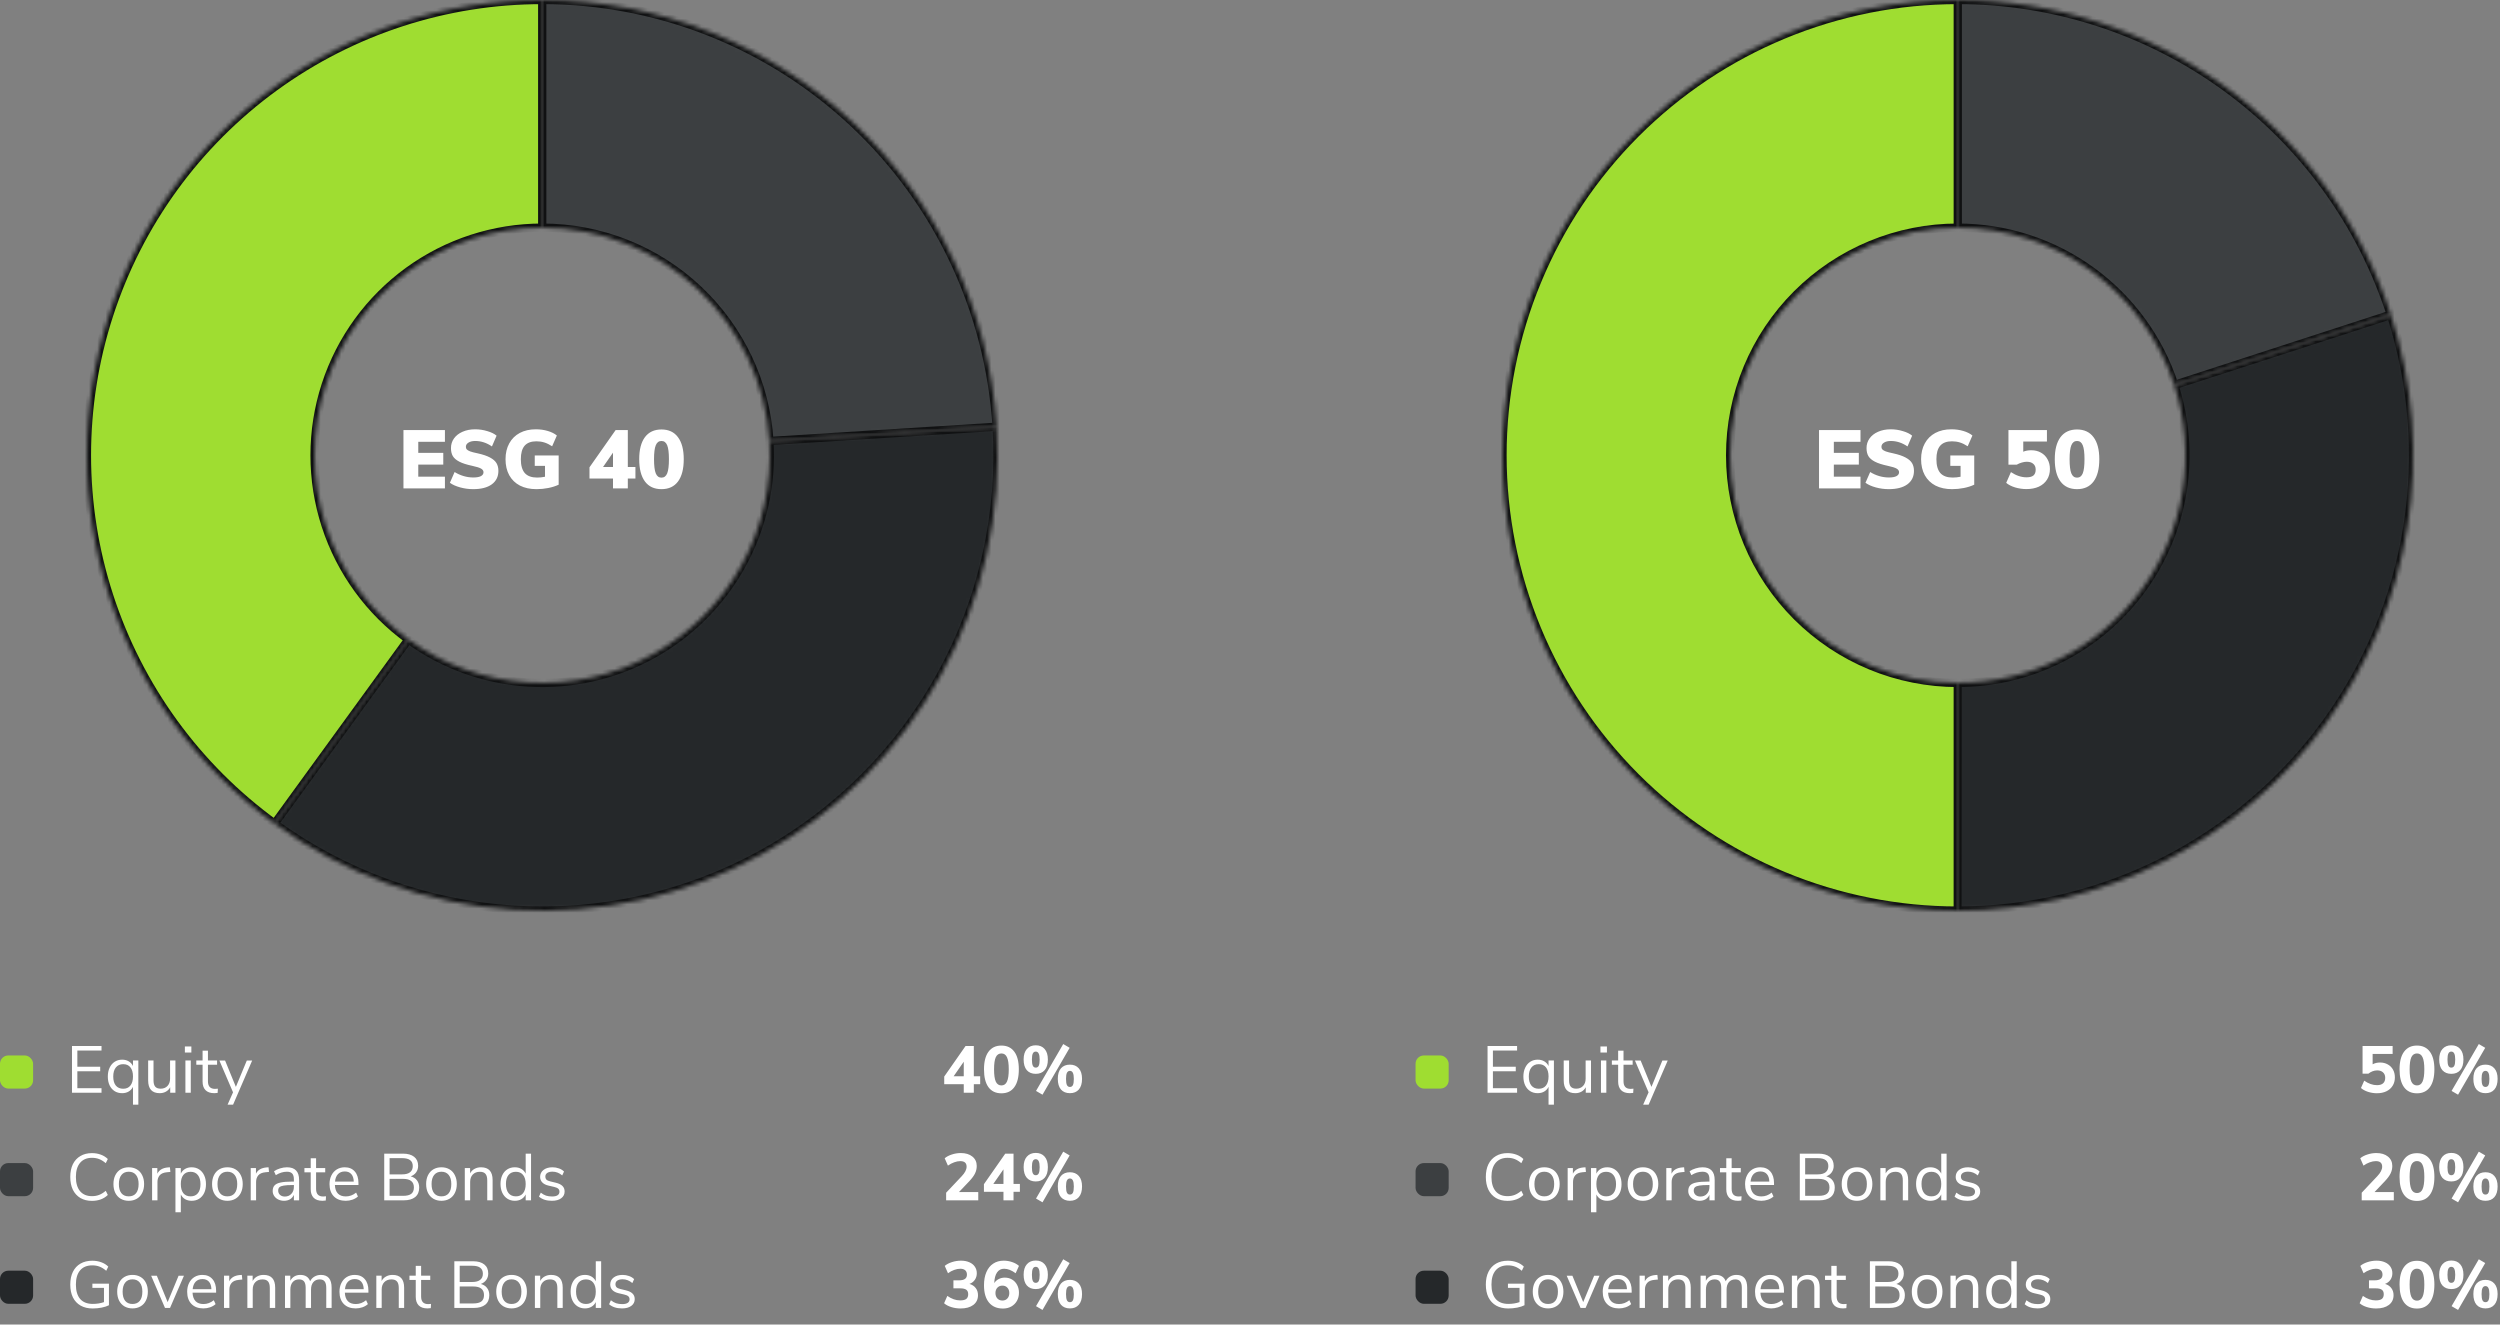 <svg width="604" height="320" viewBox="0 0 604 320" fill="none" xmlns="http://www.w3.org/2000/svg">
<rect x="0" y="0" width="604" height="320" fill="#808080" stroke="none"/>
<mask id="path-1-inside-1_389_4558" fill="white">
<path d="M66.344 198.992C47.55 185.338 33.562 166.085 26.384 143.992C19.205 121.899 19.205 98.101 26.384 76.008C33.562 53.916 47.55 34.662 66.344 21.008C85.137 7.354 107.77 4.40303e-05 131 1.97586e-10L131 55C119.385 55 108.068 58.677 98.672 65.504C89.275 72.331 82.281 81.958 78.692 93.004C75.103 104.05 75.103 115.95 78.692 126.996C82.281 138.042 89.275 147.669 98.672 154.496L66.344 198.992Z"/>
</mask>
<path d="M66.344 198.992C47.55 185.338 33.562 166.085 26.384 143.992C19.205 121.899 19.205 98.101 26.384 76.008C33.562 53.916 47.55 34.662 66.344 21.008C85.137 7.354 107.77 4.40303e-05 131 1.97586e-10L131 55C119.385 55 108.068 58.677 98.672 65.504C89.275 72.331 82.281 81.958 78.692 93.004C75.103 104.05 75.103 115.95 78.692 126.996C82.281 138.042 89.275 147.669 98.672 154.496L66.344 198.992Z" fill="#9FDD31" stroke="#101112" stroke-width="2" mask="url(#path-1-inside-1_389_4558)"/>
<mask id="path-2-inside-2_389_4558" fill="white">
<path d="M240.784 103.104C242.092 123.937 237.446 144.712 227.388 163.002C217.331 181.293 202.276 196.345 183.983 206.399C165.691 216.453 144.915 221.095 124.082 219.782C103.25 218.47 83.221 211.256 66.335 198.985L98.667 154.493C107.11 160.628 117.125 164.235 127.541 164.891C137.957 165.548 148.345 163.227 157.492 158.199C166.638 153.172 174.165 145.647 179.194 136.501C184.223 127.356 186.546 116.968 185.892 106.552L240.784 103.104Z"/>
</mask>
<path d="M240.784 103.104C242.092 123.937 237.446 144.712 227.388 163.002C217.331 181.293 202.276 196.345 183.983 206.399C165.691 216.453 144.915 221.095 124.082 219.782C103.25 218.47 83.221 211.256 66.335 198.985L98.667 154.493C107.11 160.628 117.125 164.235 127.541 164.891C137.957 165.548 148.345 163.227 157.492 158.199C166.638 153.172 174.165 145.647 179.194 136.501C184.223 127.356 186.546 116.968 185.892 106.552L240.784 103.104Z" fill="#25282A" stroke="#101112" stroke-width="2" mask="url(#path-2-inside-2_389_4558)"/>
<mask id="path-3-inside-3_389_4558" fill="white">
<path d="M131 0C158.978 3.33636e-07 185.905 10.661 206.3 29.814C226.695 48.966 239.026 75.17 240.783 103.093L185.891 106.547C185.013 92.585 178.848 79.483 168.65 69.907C158.452 60.331 144.989 55 131 55V0Z"/>
</mask>
<path d="M131 0C158.978 3.33636e-07 185.905 10.661 206.3 29.814C226.695 48.966 239.026 75.17 240.783 103.093L185.891 106.547C185.013 92.585 178.848 79.483 168.65 69.907C158.452 60.331 144.989 55 131 55V0Z" fill="#3C3F41" stroke="#101112" stroke-width="2" mask="url(#path-3-inside-3_389_4558)"/>
<path d="M97.475 118V103.9H107.495V106.74H101.055V109.42H107.095V112.24H101.055V115.16H107.495V118H97.475ZM114.314 118.18C113.26 118.18 112.22 118.04 111.194 117.76C110.167 117.48 109.334 117.107 108.694 116.64L109.834 114.04C110.514 114.467 111.24 114.793 112.014 115.02C112.787 115.247 113.567 115.36 114.354 115.36C115.154 115.36 115.76 115.253 116.174 115.04C116.6 114.813 116.814 114.5 116.814 114.1C116.814 113.74 116.62 113.447 116.234 113.22C115.86 112.993 115.14 112.767 114.074 112.54C112.754 112.26 111.72 111.927 110.974 111.54C110.227 111.153 109.7 110.7 109.394 110.18C109.1 109.66 108.954 109.02 108.954 108.26C108.954 107.393 109.194 106.62 109.674 105.94C110.167 105.247 110.854 104.707 111.734 104.32C112.627 103.92 113.647 103.72 114.794 103.72C115.807 103.72 116.787 103.867 117.734 104.16C118.694 104.44 119.44 104.807 119.974 105.26L118.854 107.86C117.574 106.98 116.227 106.54 114.814 106.54C114.134 106.54 113.587 106.673 113.174 106.94C112.76 107.193 112.554 107.533 112.554 107.96C112.554 108.213 112.627 108.42 112.774 108.58C112.92 108.74 113.194 108.9 113.594 109.06C113.994 109.207 114.587 109.36 115.374 109.52C116.654 109.8 117.66 110.14 118.394 110.54C119.127 110.927 119.647 111.38 119.954 111.9C120.26 112.42 120.414 113.04 120.414 113.76C120.414 115.147 119.88 116.233 118.814 117.02C117.747 117.793 116.247 118.18 114.314 118.18ZM134.975 110.04V117.1C134.242 117.447 133.408 117.713 132.475 117.9C131.542 118.087 130.588 118.18 129.615 118.18C128.082 118.18 126.748 117.893 125.615 117.32C124.495 116.733 123.635 115.9 123.035 114.82C122.435 113.727 122.135 112.433 122.135 110.94C122.135 109.487 122.435 108.213 123.035 107.12C123.635 106.027 124.482 105.187 125.575 104.6C126.682 104.013 127.975 103.72 129.455 103.72C130.482 103.72 131.442 103.853 132.335 104.12C133.242 104.387 133.975 104.753 134.535 105.22L133.395 107.82C132.742 107.393 132.115 107.087 131.515 106.9C130.915 106.713 130.275 106.62 129.595 106.62C128.328 106.62 127.382 106.973 126.755 107.68C126.142 108.387 125.835 109.473 125.835 110.94C125.835 112.447 126.155 113.567 126.795 114.3C127.448 115.02 128.442 115.38 129.775 115.38C130.415 115.38 131.048 115.313 131.675 115.18V112.56H129.195V110.04H134.975ZM153.52 112.82V115.62H151.68V118H148.1V115.62H142.42V112.9L148.74 103.9H151.68V112.82H153.52ZM145.7 112.82H148.1V109.36L145.7 112.82ZM159.813 118.18C158.066 118.18 156.733 117.56 155.813 116.32C154.893 115.08 154.433 113.287 154.433 110.94C154.433 108.633 154.893 106.86 155.813 105.62C156.746 104.38 158.079 103.76 159.813 103.76C161.546 103.76 162.873 104.38 163.793 105.62C164.726 106.86 165.193 108.633 165.193 110.94C165.193 113.287 164.733 115.08 163.812 116.32C162.893 117.56 161.559 118.18 159.813 118.18ZM159.813 115.4C160.453 115.4 160.913 115.053 161.193 114.36C161.473 113.667 161.613 112.527 161.613 110.94C161.613 109.38 161.473 108.26 161.193 107.58C160.913 106.887 160.453 106.54 159.813 106.54C159.173 106.54 158.713 106.887 158.433 107.58C158.153 108.26 158.013 109.38 158.013 110.94C158.013 112.527 158.153 113.667 158.433 114.36C158.713 115.053 159.173 115.4 159.813 115.4Z" fill="white"/>
<rect y="255" width="8" height="8" rx="2" fill="#9FDD31"/>
<path d="M17.392 264V252.72H24.528V253.808H18.688V257.728H24.208V258.816H18.688V262.912H24.528V264H17.392ZM33.425 256.208V266.88H32.129V262.576C31.894 263.067 31.547 263.445 31.088 263.712C30.64 263.979 30.113 264.112 29.505 264.112C28.811 264.112 28.203 263.947 27.68 263.616C27.169 263.285 26.768 262.821 26.48 262.224C26.192 261.616 26.049 260.907 26.049 260.096C26.049 259.285 26.192 258.576 26.48 257.968C26.768 257.349 27.174 256.869 27.697 256.528C28.219 256.187 28.822 256.016 29.505 256.016C30.113 256.016 30.64 256.149 31.088 256.416C31.547 256.683 31.894 257.061 32.129 257.552V256.208H33.425ZM29.761 263.04C30.518 263.04 31.099 262.784 31.505 262.272C31.921 261.749 32.129 261.013 32.129 260.064C32.129 259.115 31.921 258.384 31.505 257.872C31.099 257.36 30.518 257.104 29.761 257.104C29.003 257.104 28.411 257.371 27.985 257.904C27.569 258.427 27.36 259.157 27.36 260.096C27.36 261.035 27.569 261.76 27.985 262.272C28.411 262.784 29.003 263.04 29.761 263.04ZM42.385 256.208V264H41.121V262.672C40.876 263.141 40.529 263.499 40.081 263.744C39.644 263.989 39.148 264.112 38.593 264.112C37.665 264.112 36.966 263.856 36.497 263.344C36.028 262.821 35.793 262.053 35.793 261.04V256.208H37.089V261.008C37.089 261.701 37.228 262.213 37.505 262.544C37.782 262.864 38.22 263.024 38.817 263.024C39.5 263.024 40.049 262.805 40.465 262.368C40.881 261.92 41.089 261.333 41.089 260.608V256.208H42.385ZM44.794 264V256.208H46.09V264H44.794ZM44.666 252.832H46.234V254.288H44.666V252.832ZM51.937 263.072C52.171 263.072 52.406 263.056 52.641 263.024L52.577 264.048C52.331 264.091 52.065 264.112 51.776 264.112C50.838 264.112 50.129 263.867 49.648 263.376C49.179 262.885 48.944 262.203 48.944 261.328V257.232H47.425V256.208H48.944V253.84H50.24V256.208H52.449V257.232H50.24V261.232C50.24 262.459 50.806 263.072 51.937 263.072ZM59.628 256.224H60.924L56.316 266.88H54.988L56.3 263.904L53.004 256.224H54.38L56.988 262.592L59.628 256.224Z" fill="white"/>
<path d="M236.811 260.032V261.936H235.275V264H232.843V261.936H228.123V260.096L233.275 252.72H235.275V260.032H236.811ZM230.395 260.032H232.843V256.512L230.395 260.032ZM241.941 264.144C240.575 264.144 239.53 263.648 238.805 262.656C238.09 261.664 237.733 260.229 237.733 258.352C237.733 256.496 238.095 255.077 238.821 254.096C239.546 253.104 240.586 252.608 241.941 252.608C243.295 252.608 244.335 253.104 245.061 254.096C245.786 255.077 246.149 256.496 246.149 258.352C246.149 260.229 245.786 261.664 245.061 262.656C244.346 263.648 243.306 264.144 241.941 264.144ZM241.941 262.24C242.559 262.24 243.007 261.931 243.285 261.312C243.573 260.693 243.717 259.707 243.717 258.352C243.717 257.008 243.573 256.032 243.285 255.424C243.007 254.816 242.559 254.512 241.941 254.512C241.322 254.512 240.869 254.816 240.581 255.424C240.303 256.032 240.165 257.008 240.165 258.352C240.165 259.707 240.303 260.693 240.581 261.312C240.869 261.931 241.322 262.24 241.941 262.24ZM251.87 264.48L250.302 263.568L256.878 252.24L258.43 253.152L251.87 264.48ZM250.238 259.44C249.321 259.44 248.601 259.147 248.078 258.56C247.566 257.963 247.31 257.099 247.31 255.968C247.31 254.869 247.572 254.027 248.094 253.44C248.617 252.843 249.332 252.544 250.238 252.544C251.156 252.544 251.87 252.843 252.382 253.44C252.905 254.027 253.166 254.875 253.166 255.984C253.166 257.115 252.905 257.973 252.382 258.56C251.87 259.147 251.156 259.44 250.238 259.44ZM250.238 257.936C250.569 257.936 250.809 257.787 250.958 257.488C251.108 257.189 251.182 256.688 251.182 255.984C251.182 255.312 251.102 254.827 250.942 254.528C250.793 254.219 250.558 254.064 250.238 254.064C249.918 254.064 249.684 254.213 249.534 254.512C249.385 254.811 249.31 255.301 249.31 255.984C249.31 256.677 249.385 257.179 249.534 257.488C249.684 257.787 249.918 257.936 250.238 257.936ZM258.494 264.112C257.577 264.112 256.857 263.819 256.334 263.232C255.822 262.635 255.566 261.771 255.566 260.64C255.566 259.531 255.822 258.683 256.334 258.096C256.857 257.509 257.577 257.216 258.494 257.216C259.401 257.216 260.116 257.515 260.638 258.112C261.161 258.699 261.422 259.547 261.422 260.656C261.422 261.776 261.161 262.635 260.638 263.232C260.126 263.819 259.412 264.112 258.494 264.112ZM258.494 262.608C258.825 262.608 259.065 262.459 259.214 262.16C259.364 261.861 259.438 261.36 259.438 260.656C259.438 259.973 259.358 259.483 259.198 259.184C259.049 258.875 258.814 258.72 258.494 258.72C258.174 258.72 257.934 258.875 257.774 259.184C257.625 259.483 257.55 259.973 257.55 260.656C257.55 261.36 257.625 261.861 257.774 262.16C257.924 262.459 258.164 262.608 258.494 262.608Z" fill="white"/>
<rect y="281" width="8" height="8" rx="2" fill="#3C3F41"/>
<path d="M22.208 290.128C21.141 290.128 20.213 289.899 19.424 289.44C18.635 288.971 18.027 288.304 17.6 287.44C17.184 286.565 16.976 285.536 16.976 284.352C16.976 283.168 17.184 282.144 17.6 281.28C18.027 280.416 18.635 279.755 19.424 279.296C20.213 278.827 21.141 278.592 22.208 278.592C22.987 278.592 23.701 278.715 24.352 278.96C25.003 279.195 25.568 279.547 26.048 280.016L25.552 281.024C25.008 280.565 24.475 280.235 23.952 280.032C23.429 279.829 22.853 279.728 22.224 279.728C20.987 279.728 20.027 280.133 19.344 280.944C18.672 281.744 18.336 282.88 18.336 284.352C18.336 285.835 18.672 286.981 19.344 287.792C20.027 288.592 20.987 288.992 22.224 288.992C22.853 288.992 23.429 288.891 23.952 288.688C24.475 288.485 25.008 288.155 25.552 287.696L26.048 288.704C25.568 289.173 25.003 289.531 24.352 289.776C23.701 290.011 22.987 290.128 22.208 290.128ZM31.104 290.112C30.368 290.112 29.717 289.947 29.152 289.616C28.597 289.285 28.165 288.816 27.856 288.208C27.557 287.589 27.408 286.875 27.408 286.064C27.408 285.253 27.557 284.544 27.856 283.936C28.165 283.317 28.597 282.843 29.152 282.512C29.717 282.181 30.368 282.016 31.104 282.016C31.84 282.016 32.49 282.181 33.056 282.512C33.621 282.843 34.053 283.317 34.352 283.936C34.661 284.544 34.816 285.253 34.816 286.064C34.816 286.875 34.661 287.589 34.352 288.208C34.053 288.816 33.621 289.285 33.056 289.616C32.49 289.947 31.84 290.112 31.104 290.112ZM31.104 289.04C31.872 289.04 32.459 288.789 32.864 288.288C33.28 287.776 33.488 287.035 33.488 286.064C33.488 285.115 33.28 284.384 32.864 283.872C32.448 283.349 31.861 283.088 31.104 283.088C30.346 283.088 29.76 283.349 29.344 283.872C28.928 284.384 28.72 285.115 28.72 286.064C28.72 287.024 28.922 287.76 29.328 288.272C29.744 288.784 30.336 289.04 31.104 289.04ZM41.163 283.136L40.315 283.216C39.515 283.291 38.934 283.541 38.571 283.968C38.219 284.395 38.043 284.923 38.043 285.552V290H36.747V282.208H38.011V283.568C38.448 282.661 39.307 282.155 40.587 282.048L41.051 282.016L41.163 283.136ZM46.307 282.016C46.99 282.016 47.593 282.187 48.115 282.528C48.638 282.869 49.044 283.349 49.331 283.968C49.62 284.576 49.764 285.285 49.764 286.096C49.764 286.907 49.62 287.616 49.331 288.224C49.044 288.821 48.638 289.285 48.115 289.616C47.603 289.947 47.001 290.112 46.307 290.112C45.7 290.112 45.166 289.979 44.708 289.712C44.26 289.445 43.918 289.067 43.684 288.576V292.88H42.388V282.208H43.684V283.552C43.918 283.061 44.26 282.683 44.708 282.416C45.166 282.149 45.7 282.016 46.307 282.016ZM46.051 289.04C46.809 289.04 47.395 288.784 47.812 288.272C48.227 287.76 48.435 287.035 48.435 286.096C48.435 285.157 48.227 284.427 47.812 283.904C47.395 283.371 46.809 283.104 46.051 283.104C45.294 283.104 44.708 283.36 44.291 283.872C43.886 284.384 43.684 285.115 43.684 286.064C43.684 287.013 43.886 287.749 44.291 288.272C44.708 288.784 45.294 289.04 46.051 289.04ZM54.932 290.112C54.196 290.112 53.545 289.947 52.98 289.616C52.425 289.285 51.993 288.816 51.684 288.208C51.385 287.589 51.236 286.875 51.236 286.064C51.236 285.253 51.385 284.544 51.684 283.936C51.993 283.317 52.425 282.843 52.98 282.512C53.545 282.181 54.196 282.016 54.932 282.016C55.668 282.016 56.319 282.181 56.884 282.512C57.449 282.843 57.881 283.317 58.18 283.936C58.489 284.544 58.644 285.253 58.644 286.064C58.644 286.875 58.489 287.589 58.18 288.208C57.881 288.816 57.449 289.285 56.884 289.616C56.319 289.947 55.668 290.112 54.932 290.112ZM54.932 289.04C55.7 289.04 56.287 288.789 56.692 288.288C57.108 287.776 57.316 287.035 57.316 286.064C57.316 285.115 57.108 284.384 56.692 283.872C56.276 283.349 55.689 283.088 54.932 283.088C54.175 283.088 53.588 283.349 53.172 283.872C52.756 284.384 52.548 285.115 52.548 286.064C52.548 287.024 52.751 287.76 53.156 288.272C53.572 288.784 54.164 289.04 54.932 289.04ZM64.991 283.136L64.143 283.216C63.343 283.291 62.762 283.541 62.399 283.968C62.047 284.395 61.871 284.923 61.871 285.552V290H60.575V282.208H61.839V283.568C62.276 282.661 63.135 282.155 64.415 282.048L64.879 282.016L64.991 283.136ZM69.321 282.016C70.313 282.016 71.049 282.272 71.529 282.784C72.02 283.285 72.265 284.053 72.265 285.088V290H71.001V288.672C70.799 289.131 70.489 289.488 70.073 289.744C69.657 289.989 69.177 290.112 68.633 290.112C68.132 290.112 67.668 290.011 67.241 289.808C66.825 289.605 66.495 289.323 66.249 288.96C66.004 288.597 65.881 288.197 65.881 287.76C65.881 287.173 66.031 286.72 66.329 286.4C66.628 286.069 67.118 285.835 67.801 285.696C68.484 285.547 69.433 285.472 70.649 285.472H71.001V284.944C71.001 284.293 70.868 283.824 70.601 283.536C70.335 283.237 69.903 283.088 69.305 283.088C68.409 283.088 67.519 283.365 66.633 283.92L66.201 282.976C66.606 282.688 67.092 282.459 67.657 282.288C68.233 282.107 68.788 282.016 69.321 282.016ZM68.809 289.088C69.449 289.088 69.972 288.875 70.377 288.448C70.793 288.011 71.001 287.451 71.001 286.768V286.304H70.713C69.775 286.304 69.06 286.347 68.569 286.432C68.079 286.507 67.727 286.64 67.513 286.832C67.311 287.013 67.209 287.285 67.209 287.648C67.209 288.064 67.359 288.411 67.657 288.688C67.966 288.955 68.35 289.088 68.809 289.088ZM78.061 289.072C78.296 289.072 78.531 289.056 78.766 289.024L78.701 290.048C78.456 290.091 78.189 290.112 77.901 290.112C76.963 290.112 76.254 289.867 75.773 289.376C75.304 288.885 75.07 288.203 75.07 287.328V283.232H73.549V282.208H75.07V279.84H76.365V282.208H78.573V283.232H76.365V287.232C76.365 288.459 76.931 289.072 78.061 289.072ZM86.603 286.304H80.907C80.95 287.211 81.195 287.899 81.643 288.368C82.091 288.827 82.726 289.056 83.547 289.056C84.454 289.056 85.286 288.747 86.043 288.128L86.475 289.072C86.134 289.392 85.696 289.648 85.163 289.84C84.63 290.021 84.086 290.112 83.531 290.112C82.315 290.112 81.355 289.755 80.651 289.04C79.958 288.325 79.611 287.339 79.611 286.08C79.611 285.28 79.766 284.576 80.075 283.968C80.384 283.349 80.816 282.869 81.371 282.528C81.936 282.187 82.576 282.016 83.291 282.016C84.326 282.016 85.136 282.357 85.723 283.04C86.31 283.712 86.603 284.64 86.603 285.824V286.304ZM83.307 283.024C82.624 283.024 82.075 283.237 81.659 283.664C81.254 284.091 81.014 284.693 80.939 285.472H85.467C85.446 284.683 85.248 284.08 84.875 283.664C84.502 283.237 83.979 283.024 83.307 283.024ZM99.23 284.208C99.88 284.379 100.382 284.699 100.734 285.168C101.096 285.637 101.278 286.224 101.278 286.928C101.278 287.92 100.952 288.683 100.302 289.216C99.651 289.739 98.728 290 97.534 290H92.829V278.72H97.358C98.52 278.72 99.421 278.976 100.062 279.488C100.702 280 101.022 280.725 101.022 281.664C101.022 282.272 100.862 282.795 100.542 283.232C100.232 283.669 99.795 283.995 99.23 284.208ZM94.126 283.728H97.165C98.008 283.728 98.643 283.557 99.07 283.216C99.507 282.875 99.725 282.379 99.725 281.728C99.725 280.448 98.872 279.808 97.165 279.808H94.126V283.728ZM97.406 288.912C98.291 288.912 98.942 288.752 99.358 288.432C99.784 288.101 99.998 287.589 99.998 286.896C99.998 285.509 99.133 284.816 97.406 284.816H94.126V288.912H97.406ZM106.651 290.112C105.915 290.112 105.264 289.947 104.699 289.616C104.144 289.285 103.712 288.816 103.403 288.208C103.104 287.589 102.955 286.875 102.955 286.064C102.955 285.253 103.104 284.544 103.403 283.936C103.712 283.317 104.144 282.843 104.699 282.512C105.264 282.181 105.915 282.016 106.651 282.016C107.387 282.016 108.037 282.181 108.603 282.512C109.168 282.843 109.6 283.317 109.899 283.936C110.208 284.544 110.363 285.253 110.363 286.064C110.363 286.875 110.208 287.589 109.899 288.208C109.6 288.816 109.168 289.285 108.603 289.616C108.037 289.947 107.387 290.112 106.651 290.112ZM106.651 289.04C107.419 289.04 108.005 288.789 108.411 288.288C108.827 287.776 109.035 287.035 109.035 286.064C109.035 285.115 108.827 284.384 108.411 283.872C107.995 283.349 107.408 283.088 106.651 283.088C105.893 283.088 105.307 283.349 104.891 283.872C104.475 284.384 104.267 285.115 104.267 286.064C104.267 287.024 104.469 287.76 104.875 288.272C105.291 288.784 105.883 289.04 106.651 289.04ZM116.214 282.016C118.08 282.016 119.014 283.045 119.014 285.104V290H117.718V285.184C117.718 284.459 117.574 283.931 117.286 283.6C117.008 283.269 116.56 283.104 115.942 283.104C115.227 283.104 114.656 283.323 114.23 283.76C113.803 284.197 113.59 284.789 113.59 285.536V290H112.294V282.208H113.574V283.488C113.83 283.008 114.187 282.645 114.646 282.4C115.104 282.144 115.627 282.016 116.214 282.016ZM128.3 278.72V290H127.004V288.576C126.769 289.067 126.422 289.445 125.964 289.712C125.516 289.979 124.988 290.112 124.38 290.112C123.697 290.112 123.094 289.941 122.572 289.6C122.049 289.259 121.644 288.784 121.356 288.176C121.068 287.557 120.924 286.843 120.924 286.032C120.924 285.232 121.068 284.528 121.356 283.92C121.644 283.312 122.049 282.843 122.572 282.512C123.094 282.181 123.697 282.016 124.38 282.016C124.988 282.016 125.516 282.149 125.964 282.416C126.422 282.683 126.769 283.061 127.004 283.552V278.72H128.3ZM124.636 289.04C125.393 289.04 125.974 288.784 126.38 288.272C126.796 287.749 127.004 287.013 127.004 286.064C127.004 285.115 126.796 284.384 126.38 283.872C125.974 283.36 125.393 283.104 124.636 283.104C123.878 283.104 123.286 283.36 122.86 283.872C122.444 284.384 122.236 285.104 122.236 286.032C122.236 286.981 122.444 287.723 122.86 288.256C123.286 288.779 123.878 289.04 124.636 289.04ZM133.34 290.112C132.028 290.112 130.988 289.776 130.22 289.104L130.652 288.144C131.068 288.475 131.489 288.715 131.916 288.864C132.353 289.003 132.844 289.072 133.388 289.072C133.964 289.072 134.401 288.976 134.7 288.784C135.009 288.581 135.164 288.293 135.164 287.92C135.164 287.611 135.063 287.365 134.86 287.184C134.657 287.003 134.321 286.859 133.852 286.752L132.54 286.448C131.879 286.299 131.372 286.043 131.02 285.68C130.668 285.317 130.492 284.869 130.492 284.336C130.492 283.643 130.764 283.083 131.308 282.656C131.852 282.229 132.577 282.016 133.484 282.016C134.028 282.016 134.545 282.107 135.036 282.288C135.527 282.459 135.937 282.709 136.268 283.04L135.836 283.984C135.121 283.376 134.337 283.072 133.484 283.072C132.94 283.072 132.513 283.179 132.204 283.392C131.905 283.595 131.756 283.883 131.756 284.256C131.756 284.565 131.847 284.816 132.028 285.008C132.22 285.189 132.524 285.328 132.94 285.424L134.268 285.744C134.993 285.915 135.532 286.176 135.884 286.528C136.236 286.869 136.412 287.317 136.412 287.872C136.412 288.555 136.135 289.099 135.58 289.504C135.036 289.909 134.289 290.112 133.34 290.112Z" fill="white"/>
<path d="M236.347 288V290H228.587V288.16L232.347 284.176C233.137 283.344 233.531 282.576 233.531 281.872C233.531 280.976 233.019 280.528 231.995 280.528C231.526 280.528 231.035 280.624 230.523 280.816C230.011 280.997 229.51 281.264 229.019 281.616L228.235 279.84C228.683 279.456 229.259 279.152 229.963 278.928C230.667 278.693 231.387 278.576 232.123 278.576C233.297 278.576 234.23 278.859 234.923 279.424C235.627 279.989 235.979 280.747 235.979 281.696C235.979 282.347 235.841 282.949 235.563 283.504C235.297 284.059 234.843 284.677 234.203 285.36L231.691 288H236.347ZM246.405 286.032V287.936H244.869V290H242.437V287.936H237.717V286.096L242.869 278.72H244.869V286.032H246.405ZM239.989 286.032H242.437V282.512L239.989 286.032ZM251.87 290.48L250.302 289.568L256.878 278.24L258.43 279.152L251.87 290.48ZM250.238 285.44C249.321 285.44 248.601 285.147 248.078 284.56C247.566 283.963 247.31 283.099 247.31 281.968C247.31 280.869 247.572 280.027 248.094 279.44C248.617 278.843 249.332 278.544 250.238 278.544C251.156 278.544 251.87 278.843 252.382 279.44C252.905 280.027 253.166 280.875 253.166 281.984C253.166 283.115 252.905 283.973 252.382 284.56C251.87 285.147 251.156 285.44 250.238 285.44ZM250.238 283.936C250.569 283.936 250.809 283.787 250.958 283.488C251.108 283.189 251.182 282.688 251.182 281.984C251.182 281.312 251.102 280.827 250.942 280.528C250.793 280.219 250.558 280.064 250.238 280.064C249.918 280.064 249.684 280.213 249.534 280.512C249.385 280.811 249.31 281.301 249.31 281.984C249.31 282.677 249.385 283.179 249.534 283.488C249.684 283.787 249.918 283.936 250.238 283.936ZM258.494 290.112C257.577 290.112 256.857 289.819 256.334 289.232C255.822 288.635 255.566 287.771 255.566 286.64C255.566 285.531 255.822 284.683 256.334 284.096C256.857 283.509 257.577 283.216 258.494 283.216C259.401 283.216 260.116 283.515 260.638 284.112C261.161 284.699 261.422 285.547 261.422 286.656C261.422 287.776 261.161 288.635 260.638 289.232C260.126 289.819 259.412 290.112 258.494 290.112ZM258.494 288.608C258.825 288.608 259.065 288.459 259.214 288.16C259.364 287.861 259.438 287.36 259.438 286.656C259.438 285.973 259.358 285.483 259.198 285.184C259.049 284.875 258.814 284.72 258.494 284.72C258.174 284.72 257.934 284.875 257.774 285.184C257.625 285.483 257.55 285.973 257.55 286.656C257.55 287.36 257.625 287.861 257.774 288.16C257.924 288.459 258.164 288.608 258.494 288.608Z" fill="white"/>
<rect y="307" width="8" height="8" rx="2" fill="#25282A"/>
<path d="M26.32 310.128V315.344C25.872 315.579 25.285 315.771 24.56 315.92C23.845 316.059 23.12 316.128 22.384 316.128C21.264 316.128 20.299 315.899 19.488 315.44C18.677 314.981 18.053 314.32 17.616 313.456C17.189 312.592 16.976 311.557 16.976 310.352C16.976 309.157 17.189 308.128 17.616 307.264C18.043 306.4 18.656 305.739 19.456 305.28C20.256 304.821 21.2 304.592 22.288 304.592C23.077 304.592 23.803 304.715 24.464 304.96C25.125 305.195 25.691 305.547 26.16 306.016L25.664 307.024C25.12 306.555 24.581 306.219 24.048 306.016C23.525 305.813 22.939 305.712 22.288 305.712C21.019 305.712 20.043 306.112 19.36 306.912C18.677 307.712 18.336 308.859 18.336 310.352C18.336 311.877 18.683 313.04 19.376 313.84C20.069 314.629 21.083 315.024 22.416 315.024C23.387 315.024 24.288 314.88 25.12 314.592V311.152H22.32V310.128H26.32ZM32.01 316.112C31.274 316.112 30.623 315.947 30.058 315.616C29.503 315.285 29.072 314.816 28.762 314.208C28.463 313.589 28.314 312.875 28.314 312.064C28.314 311.253 28.463 310.544 28.762 309.936C29.072 309.317 29.503 308.843 30.058 308.512C30.623 308.181 31.274 308.016 32.01 308.016C32.746 308.016 33.397 308.181 33.962 308.512C34.528 308.843 34.959 309.317 35.258 309.936C35.568 310.544 35.722 311.253 35.722 312.064C35.722 312.875 35.568 313.589 35.258 314.208C34.959 314.816 34.528 315.285 33.962 315.616C33.397 315.947 32.746 316.112 32.01 316.112ZM32.01 315.04C32.778 315.04 33.365 314.789 33.77 314.288C34.186 313.776 34.394 313.035 34.394 312.064C34.394 311.115 34.186 310.384 33.77 309.872C33.354 309.349 32.767 309.088 32.01 309.088C31.253 309.088 30.666 309.349 30.25 309.872C29.834 310.384 29.626 311.115 29.626 312.064C29.626 313.024 29.829 313.76 30.234 314.272C30.65 314.784 31.242 315.04 32.01 315.04ZM43.143 308.224H44.439L41.079 316H39.863L36.519 308.224H37.895L40.503 314.592L43.143 308.224ZM52.212 312.304H46.516C46.559 313.211 46.804 313.899 47.252 314.368C47.7 314.827 48.335 315.056 49.156 315.056C50.063 315.056 50.895 314.747 51.652 314.128L52.084 315.072C51.743 315.392 51.306 315.648 50.772 315.84C50.239 316.021 49.695 316.112 49.14 316.112C47.924 316.112 46.964 315.755 46.26 315.04C45.567 314.325 45.22 313.339 45.22 312.08C45.22 311.28 45.375 310.576 45.684 309.968C45.994 309.349 46.426 308.869 46.98 308.528C47.546 308.187 48.186 308.016 48.9 308.016C49.935 308.016 50.746 308.357 51.332 309.04C51.919 309.712 52.212 310.64 52.212 311.824V312.304ZM48.916 309.024C48.234 309.024 47.684 309.237 47.268 309.664C46.863 310.091 46.623 310.693 46.548 311.472H51.076C51.055 310.683 50.858 310.08 50.484 309.664C50.111 309.237 49.588 309.024 48.916 309.024ZM58.538 309.136L57.69 309.216C56.89 309.291 56.309 309.541 55.946 309.968C55.594 310.395 55.418 310.923 55.418 311.552V316H54.122V308.208H55.386V309.568C55.823 308.661 56.682 308.155 57.962 308.048L58.426 308.016L58.538 309.136ZM63.682 308.016C65.549 308.016 66.483 309.045 66.483 311.104V316H65.186V311.184C65.186 310.459 65.043 309.931 64.754 309.6C64.477 309.269 64.029 309.104 63.41 309.104C62.696 309.104 62.125 309.323 61.699 309.76C61.272 310.197 61.059 310.789 61.059 311.536V316H59.763V308.208H61.042V309.488C61.298 309.008 61.656 308.645 62.114 308.4C62.573 308.144 63.096 308.016 63.682 308.016ZM77.528 308.016C79.256 308.016 80.12 309.045 80.12 311.104V316H78.824V311.168C78.824 310.453 78.696 309.931 78.44 309.6C78.195 309.269 77.795 309.104 77.24 309.104C76.59 309.104 76.078 309.323 75.704 309.76C75.331 310.197 75.144 310.795 75.144 311.552V316H73.848V311.168C73.848 310.443 73.72 309.92 73.464 309.6C73.208 309.269 72.803 309.104 72.248 309.104C71.598 309.104 71.086 309.323 70.712 309.76C70.339 310.197 70.152 310.795 70.152 311.552V316H68.856V308.208H70.136V309.44C70.371 308.981 70.696 308.629 71.112 308.384C71.528 308.139 72.008 308.016 72.552 308.016C73.758 308.016 74.552 308.528 74.936 309.552C75.16 309.072 75.502 308.699 75.96 308.432C76.419 308.155 76.942 308.016 77.528 308.016ZM89.009 312.304H83.313C83.356 313.211 83.601 313.899 84.049 314.368C84.497 314.827 85.132 315.056 85.953 315.056C86.86 315.056 87.692 314.747 88.449 314.128L88.881 315.072C88.54 315.392 88.103 315.648 87.569 315.84C87.036 316.021 86.492 316.112 85.937 316.112C84.721 316.112 83.761 315.755 83.057 315.04C82.364 314.325 82.017 313.339 82.017 312.08C82.017 311.28 82.172 310.576 82.481 309.968C82.791 309.349 83.223 308.869 83.777 308.528C84.343 308.187 84.983 308.016 85.697 308.016C86.732 308.016 87.543 308.357 88.129 309.04C88.716 309.712 89.009 310.64 89.009 311.824V312.304ZM85.713 309.024C85.031 309.024 84.481 309.237 84.065 309.664C83.66 310.091 83.42 310.693 83.345 311.472H87.873C87.852 310.683 87.655 310.08 87.281 309.664C86.908 309.237 86.385 309.024 85.713 309.024ZM94.839 308.016C96.705 308.016 97.639 309.045 97.639 311.104V316H96.343V311.184C96.343 310.459 96.199 309.931 95.911 309.6C95.633 309.269 95.185 309.104 94.567 309.104C93.852 309.104 93.281 309.323 92.855 309.76C92.428 310.197 92.215 310.789 92.215 311.536V316H90.919V308.208H92.199V309.488C92.455 309.008 92.812 308.645 93.271 308.4C93.729 308.144 94.252 308.016 94.839 308.016ZM103.437 315.072C103.671 315.072 103.906 315.056 104.141 315.024L104.077 316.048C103.831 316.091 103.565 316.112 103.277 316.112C102.338 316.112 101.629 315.867 101.149 315.376C100.679 314.885 100.445 314.203 100.445 313.328V309.232H98.924V308.208H100.445V305.84H101.741V308.208H103.949V309.232H101.741V313.232C101.741 314.459 102.306 315.072 103.437 315.072ZM116.167 310.208C116.818 310.379 117.319 310.699 117.671 311.168C118.034 311.637 118.215 312.224 118.215 312.928C118.215 313.92 117.89 314.683 117.239 315.216C116.588 315.739 115.666 316 114.471 316H109.767V304.72H114.295C115.458 304.72 116.359 304.976 116.999 305.488C117.639 306 117.959 306.725 117.959 307.664C117.959 308.272 117.799 308.795 117.479 309.232C117.17 309.669 116.732 309.995 116.167 310.208ZM111.063 309.728H114.103C114.946 309.728 115.58 309.557 116.007 309.216C116.444 308.875 116.663 308.379 116.663 307.728C116.663 306.448 115.81 305.808 114.103 305.808H111.063V309.728ZM114.343 314.912C115.228 314.912 115.879 314.752 116.295 314.432C116.722 314.101 116.935 313.589 116.935 312.896C116.935 311.509 116.071 310.816 114.343 310.816H111.063V314.912H114.343ZM123.588 316.112C122.852 316.112 122.202 315.947 121.636 315.616C121.082 315.285 120.65 314.816 120.34 314.208C120.042 313.589 119.892 312.875 119.892 312.064C119.892 311.253 120.042 310.544 120.34 309.936C120.65 309.317 121.082 308.843 121.636 308.512C122.202 308.181 122.852 308.016 123.588 308.016C124.324 308.016 124.975 308.181 125.54 308.512C126.106 308.843 126.538 309.317 126.836 309.936C127.146 310.544 127.3 311.253 127.3 312.064C127.3 312.875 127.146 313.589 126.836 314.208C126.538 314.816 126.106 315.285 125.54 315.616C124.975 315.947 124.324 316.112 123.588 316.112ZM123.588 315.04C124.356 315.04 124.943 314.789 125.348 314.288C125.764 313.776 125.972 313.035 125.972 312.064C125.972 311.115 125.764 310.384 125.348 309.872C124.932 309.349 124.346 309.088 123.588 309.088C122.831 309.088 122.244 309.349 121.828 309.872C121.412 310.384 121.204 311.115 121.204 312.064C121.204 313.024 121.407 313.76 121.812 314.272C122.228 314.784 122.82 315.04 123.588 315.04ZM133.151 308.016C135.018 308.016 135.951 309.045 135.951 311.104V316H134.655V311.184C134.655 310.459 134.511 309.931 134.223 309.6C133.946 309.269 133.498 309.104 132.879 309.104C132.165 309.104 131.594 309.323 131.167 309.76C130.741 310.197 130.527 310.789 130.527 311.536V316H129.231V308.208H130.511V309.488C130.767 309.008 131.125 308.645 131.583 308.4C132.042 308.144 132.565 308.016 133.151 308.016ZM145.237 304.72V316H143.941V314.576C143.706 315.067 143.36 315.445 142.901 315.712C142.453 315.979 141.925 316.112 141.317 316.112C140.634 316.112 140.032 315.941 139.509 315.6C138.986 315.259 138.581 314.784 138.293 314.176C138.005 313.557 137.861 312.843 137.861 312.032C137.861 311.232 138.005 310.528 138.293 309.92C138.581 309.312 138.986 308.843 139.509 308.512C140.032 308.181 140.634 308.016 141.317 308.016C141.925 308.016 142.453 308.149 142.901 308.416C143.36 308.683 143.706 309.061 143.941 309.552V304.72H145.237ZM141.573 315.04C142.33 315.04 142.912 314.784 143.317 314.272C143.733 313.749 143.941 313.013 143.941 312.064C143.941 311.115 143.733 310.384 143.317 309.872C142.912 309.36 142.33 309.104 141.573 309.104C140.816 309.104 140.224 309.36 139.797 309.872C139.381 310.384 139.173 311.104 139.173 312.032C139.173 312.981 139.381 313.723 139.797 314.256C140.224 314.779 140.816 315.04 141.573 315.04ZM150.278 316.112C148.966 316.112 147.926 315.776 147.158 315.104L147.59 314.144C148.006 314.475 148.427 314.715 148.854 314.864C149.291 315.003 149.782 315.072 150.326 315.072C150.902 315.072 151.339 314.976 151.638 314.784C151.947 314.581 152.102 314.293 152.102 313.92C152.102 313.611 152 313.365 151.798 313.184C151.595 313.003 151.259 312.859 150.79 312.752L149.478 312.448C148.816 312.299 148.31 312.043 147.958 311.68C147.606 311.317 147.43 310.869 147.43 310.336C147.43 309.643 147.702 309.083 148.246 308.656C148.79 308.229 149.515 308.016 150.422 308.016C150.966 308.016 151.483 308.107 151.974 308.288C152.464 308.459 152.875 308.709 153.206 309.04L152.774 309.984C152.059 309.376 151.275 309.072 150.422 309.072C149.878 309.072 149.451 309.179 149.142 309.392C148.843 309.595 148.694 309.883 148.694 310.256C148.694 310.565 148.784 310.816 148.966 311.008C149.158 311.189 149.462 311.328 149.878 311.424L151.206 311.744C151.931 311.915 152.47 312.176 152.822 312.528C153.174 312.869 153.35 313.317 153.35 313.872C153.35 314.555 153.072 315.099 152.518 315.504C151.974 315.909 151.227 316.112 150.278 316.112Z" fill="white"/>
<path d="M234.219 310.192C234.88 310.384 235.387 310.72 235.739 311.2C236.102 311.669 236.283 312.245 236.283 312.928C236.283 313.92 235.904 314.704 235.147 315.28C234.39 315.845 233.366 316.128 232.075 316.128C231.296 316.128 230.55 316.016 229.835 315.792C229.12 315.568 228.539 315.259 228.091 314.864L228.875 313.088C229.899 313.813 230.928 314.176 231.963 314.176C232.646 314.176 233.142 314.059 233.451 313.824C233.76 313.579 233.915 313.2 233.915 312.688C233.915 312.187 233.76 311.824 233.451 311.6C233.142 311.376 232.646 311.264 231.963 311.264H230.347V309.328H231.691C232.342 309.328 232.822 309.216 233.131 308.992C233.451 308.768 233.611 308.421 233.611 307.952C233.611 307.493 233.472 307.141 233.195 306.896C232.918 306.651 232.518 306.528 231.995 306.528C231.526 306.528 231.035 306.624 230.523 306.816C230.011 306.997 229.515 307.264 229.035 307.616L228.251 305.84C228.699 305.456 229.275 305.152 229.979 304.928C230.694 304.693 231.424 304.576 232.171 304.576C232.939 304.576 233.611 304.704 234.187 304.96C234.763 305.205 235.206 305.557 235.515 306.016C235.835 306.475 235.995 307.008 235.995 307.616C235.995 308.224 235.835 308.757 235.515 309.216C235.206 309.664 234.774 309.989 234.219 310.192ZM242.757 308.672C243.418 308.672 244.005 308.827 244.517 309.136C245.039 309.445 245.445 309.877 245.733 310.432C246.031 310.987 246.181 311.616 246.181 312.32C246.181 313.056 246.015 313.717 245.685 314.304C245.354 314.88 244.895 315.333 244.309 315.664C243.722 315.984 243.061 316.144 242.325 316.144C240.863 316.144 239.733 315.659 238.933 314.688C238.133 313.717 237.733 312.331 237.733 310.528C237.733 309.291 237.925 308.229 238.309 307.344C238.693 306.448 239.242 305.765 239.957 305.296C240.671 304.816 241.519 304.576 242.501 304.576C243.194 304.576 243.866 304.688 244.517 304.912C245.167 305.125 245.722 305.435 246.181 305.84L245.381 307.616C244.399 306.891 243.471 306.528 242.597 306.528C241.871 306.528 241.301 306.827 240.885 307.424C240.479 308.011 240.255 308.869 240.213 310C240.458 309.595 240.805 309.275 241.253 309.04C241.701 308.795 242.202 308.672 242.757 308.672ZM242.181 314.208C242.682 314.208 243.082 314.043 243.381 313.712C243.69 313.381 243.845 312.944 243.845 312.4C243.845 311.867 243.69 311.435 243.381 311.104C243.082 310.773 242.682 310.608 242.181 310.608C241.679 310.608 241.274 310.773 240.965 311.104C240.655 311.435 240.501 311.867 240.501 312.4C240.501 312.933 240.655 313.371 240.965 313.712C241.274 314.043 241.679 314.208 242.181 314.208ZM251.87 316.48L250.302 315.568L256.878 304.24L258.43 305.152L251.87 316.48ZM250.238 311.44C249.321 311.44 248.601 311.147 248.078 310.56C247.566 309.963 247.31 309.099 247.31 307.968C247.31 306.869 247.572 306.027 248.094 305.44C248.617 304.843 249.332 304.544 250.238 304.544C251.156 304.544 251.87 304.843 252.382 305.44C252.905 306.027 253.166 306.875 253.166 307.984C253.166 309.115 252.905 309.973 252.382 310.56C251.87 311.147 251.156 311.44 250.238 311.44ZM250.238 309.936C250.569 309.936 250.809 309.787 250.958 309.488C251.108 309.189 251.182 308.688 251.182 307.984C251.182 307.312 251.102 306.827 250.942 306.528C250.793 306.219 250.558 306.064 250.238 306.064C249.918 306.064 249.684 306.213 249.534 306.512C249.385 306.811 249.31 307.301 249.31 307.984C249.31 308.677 249.385 309.179 249.534 309.488C249.684 309.787 249.918 309.936 250.238 309.936ZM258.494 316.112C257.577 316.112 256.857 315.819 256.334 315.232C255.822 314.635 255.566 313.771 255.566 312.64C255.566 311.531 255.822 310.683 256.334 310.096C256.857 309.509 257.577 309.216 258.494 309.216C259.401 309.216 260.116 309.515 260.638 310.112C261.161 310.699 261.422 311.547 261.422 312.656C261.422 313.776 261.161 314.635 260.638 315.232C260.126 315.819 259.412 316.112 258.494 316.112ZM258.494 314.608C258.825 314.608 259.065 314.459 259.214 314.16C259.364 313.861 259.438 313.36 259.438 312.656C259.438 311.973 259.358 311.483 259.198 311.184C259.049 310.875 258.814 310.72 258.494 310.72C258.174 310.72 257.934 310.875 257.774 311.184C257.625 311.483 257.55 311.973 257.55 312.656C257.55 313.36 257.625 313.861 257.774 314.16C257.924 314.459 258.164 314.608 258.494 314.608Z" fill="white"/>
<mask id="path-14-inside-4_389_4558" fill="white">
<path d="M473 220C458.555 220 444.251 217.155 430.905 211.627C417.559 206.099 405.433 197.996 395.218 187.782C385.004 177.567 376.901 165.441 371.373 152.095C365.845 138.749 363 124.445 363 110C363 95.555 365.845 81.251 371.373 67.905C376.901 54.559 385.004 42.433 395.218 32.218C405.433 22.004 417.559 13.901 430.905 8.373C444.251 2.845 458.555 -2.77245e-05 473 2.02599e-10L473 55C465.777 55 458.625 56.423 451.952 59.187C445.28 61.951 439.216 66.002 434.109 71.109C429.002 76.216 424.951 82.279 422.187 88.952C419.423 95.625 418 102.777 418 110C418 117.223 419.423 124.375 422.187 131.048C424.951 137.72 429.002 143.784 434.109 148.891C439.216 153.998 445.279 158.049 451.952 160.813C458.625 163.577 465.777 165 473 165L473 220Z"/>
</mask>
<path d="M473 220C458.555 220 444.251 217.155 430.905 211.627C417.559 206.099 405.433 197.996 395.218 187.782C385.004 177.567 376.901 165.441 371.373 152.095C365.845 138.749 363 124.445 363 110C363 95.555 365.845 81.251 371.373 67.905C376.901 54.559 385.004 42.433 395.218 32.218C405.433 22.004 417.559 13.901 430.905 8.373C444.251 2.845 458.555 -2.77245e-05 473 2.02599e-10L473 55C465.777 55 458.625 56.423 451.952 59.187C445.28 61.951 439.216 66.002 434.109 71.109C429.002 76.216 424.951 82.279 422.187 88.952C419.423 95.625 418 102.777 418 110C418 117.223 419.423 124.375 422.187 131.048C424.951 137.72 429.002 143.784 434.109 148.891C439.216 153.998 445.279 158.049 451.952 160.813C458.625 163.577 465.777 165 473 165L473 220Z" fill="#9FDD31" stroke="#101112" stroke-width="2" mask="url(#path-14-inside-4_389_4558)"/>
<mask id="path-15-inside-5_389_4558" fill="white">
<path d="M577.642 76.087C582.994 92.6 584.361 110.146 581.633 127.289C578.904 144.433 572.157 160.687 561.943 174.723C551.729 188.759 538.338 200.179 522.865 208.048C507.392 215.917 490.276 220.013 472.917 220L472.959 165C481.638 165.007 490.196 162.959 497.933 159.024C505.669 155.089 512.365 149.38 517.472 142.362C522.579 135.344 525.952 127.216 527.316 118.645C528.681 110.073 527.997 101.3 525.321 93.043L577.642 76.087Z"/>
</mask>
<path d="M577.642 76.087C582.994 92.6 584.361 110.146 581.633 127.289C578.904 144.433 572.157 160.687 561.943 174.723C551.729 188.759 538.338 200.179 522.865 208.048C507.392 215.917 490.276 220.013 472.917 220L472.959 165C481.638 165.007 490.196 162.959 497.933 159.024C505.669 155.089 512.365 149.38 517.472 142.362C522.579 135.344 525.952 127.216 527.316 118.645C528.681 110.073 527.997 101.3 525.321 93.043L577.642 76.087Z" fill="#25282A" stroke="#101112" stroke-width="2" mask="url(#path-15-inside-5_389_4558)"/>
<mask id="path-16-inside-6_389_4558" fill="white">
<path d="M473 0C496.23 2.77012e-07 518.863 7.354 537.656 21.008C556.45 34.662 570.438 53.915 577.616 76.008L525.308 93.004C521.719 81.958 514.725 72.331 505.328 65.504C495.932 58.677 484.615 55 473 55V0Z"/>
</mask>
<path d="M473 0C496.23 2.77012e-07 518.863 7.354 537.656 21.008C556.45 34.662 570.438 53.915 577.616 76.008L525.308 93.004C521.719 81.958 514.725 72.331 505.328 65.504C495.932 58.677 484.615 55 473 55V0Z" fill="#3C3F41" stroke="#101112" stroke-width="2" mask="url(#path-16-inside-6_389_4558)"/>
<path d="M439.475 118V103.9H449.495V106.74H443.055V109.42H449.095V112.24H443.055V115.16H449.495V118H439.475ZM456.314 118.18C455.26 118.18 454.22 118.04 453.194 117.76C452.167 117.48 451.334 117.107 450.694 116.64L451.834 114.04C452.514 114.467 453.24 114.793 454.014 115.02C454.787 115.247 455.567 115.36 456.354 115.36C457.154 115.36 457.76 115.253 458.174 115.04C458.6 114.813 458.814 114.5 458.814 114.1C458.814 113.74 458.62 113.447 458.234 113.22C457.86 112.993 457.14 112.767 456.074 112.54C454.754 112.26 453.72 111.927 452.974 111.54C452.227 111.153 451.7 110.7 451.394 110.18C451.1 109.66 450.954 109.02 450.954 108.26C450.954 107.393 451.194 106.62 451.674 105.94C452.167 105.247 452.854 104.707 453.734 104.32C454.627 103.92 455.647 103.72 456.794 103.72C457.807 103.72 458.787 103.867 459.734 104.16C460.694 104.44 461.44 104.807 461.974 105.26L460.854 107.86C459.574 106.98 458.227 106.54 456.814 106.54C456.134 106.54 455.587 106.673 455.174 106.94C454.76 107.193 454.554 107.533 454.554 107.96C454.554 108.213 454.627 108.42 454.774 108.58C454.92 108.74 455.194 108.9 455.594 109.06C455.994 109.207 456.587 109.36 457.374 109.52C458.654 109.8 459.66 110.14 460.394 110.54C461.127 110.927 461.647 111.38 461.954 111.9C462.26 112.42 462.414 113.04 462.414 113.76C462.414 115.147 461.88 116.233 460.814 117.02C459.747 117.793 458.247 118.18 456.314 118.18ZM476.975 110.04V117.1C476.242 117.447 475.408 117.713 474.475 117.9C473.542 118.087 472.588 118.18 471.615 118.18C470.082 118.18 468.748 117.893 467.615 117.32C466.495 116.733 465.635 115.9 465.035 114.82C464.435 113.727 464.135 112.433 464.135 110.94C464.135 109.487 464.435 108.213 465.035 107.12C465.635 106.027 466.482 105.187 467.575 104.6C468.682 104.013 469.975 103.72 471.455 103.72C472.482 103.72 473.442 103.853 474.335 104.12C475.242 104.387 475.975 104.753 476.535 105.22L475.395 107.82C474.742 107.393 474.115 107.087 473.515 106.9C472.915 106.713 472.275 106.62 471.595 106.62C470.328 106.62 469.382 106.973 468.755 107.68C468.142 108.387 467.835 109.473 467.835 110.94C467.835 112.447 468.155 113.567 468.795 114.3C469.448 115.02 470.442 115.38 471.775 115.38C472.415 115.38 473.048 115.313 473.675 115.18V112.56H471.195V110.04H476.975ZM490.78 108.78C491.647 108.78 492.42 108.973 493.1 109.36C493.78 109.733 494.307 110.267 494.68 110.96C495.067 111.64 495.26 112.427 495.26 113.32C495.26 114.293 495.027 115.147 494.56 115.88C494.094 116.613 493.434 117.18 492.58 117.58C491.727 117.967 490.727 118.16 489.58 118.16C488.66 118.16 487.747 118.027 486.84 117.76C485.947 117.48 485.234 117.113 484.7 116.66L485.84 114.06C487.094 114.9 488.354 115.32 489.62 115.32C490.367 115.32 490.92 115.173 491.28 114.88C491.64 114.573 491.82 114.1 491.82 113.46C491.82 112.847 491.627 112.38 491.24 112.06C490.867 111.727 490.34 111.56 489.66 111.56C489.287 111.56 488.88 111.627 488.44 111.76C488.014 111.88 487.62 112.047 487.26 112.26H485.24V103.9H494.54V106.68H488.82V109.14C489.34 108.9 489.994 108.78 490.78 108.78ZM501.813 118.18C500.066 118.18 498.733 117.56 497.813 116.32C496.893 115.08 496.433 113.287 496.433 110.94C496.433 108.633 496.893 106.86 497.813 105.62C498.746 104.38 500.079 103.76 501.813 103.76C503.546 103.76 504.873 104.38 505.793 105.62C506.726 106.86 507.193 108.633 507.193 110.94C507.193 113.287 506.733 115.08 505.812 116.32C504.893 117.56 503.559 118.18 501.813 118.18ZM501.813 115.4C502.453 115.4 502.913 115.053 503.193 114.36C503.473 113.667 503.613 112.527 503.613 110.94C503.613 109.38 503.473 108.26 503.193 107.58C502.913 106.887 502.453 106.54 501.813 106.54C501.173 106.54 500.713 106.887 500.433 107.58C500.153 108.26 500.013 109.38 500.013 110.94C500.013 112.527 500.153 113.667 500.433 114.36C500.713 115.053 501.173 115.4 501.813 115.4Z" fill="white"/>
<rect x="342" y="255" width="8" height="8" rx="2" fill="#9FDD31"/>
<path d="M359.392 264V252.72H366.528V253.808H360.688V257.728H366.208V258.816H360.688V262.912H366.528V264H359.392ZM375.425 256.208V266.88H374.129V262.576C373.894 263.067 373.547 263.445 373.089 263.712C372.641 263.979 372.113 264.112 371.505 264.112C370.811 264.112 370.203 263.947 369.681 263.616C369.169 263.285 368.769 262.821 368.481 262.224C368.193 261.616 368.049 260.907 368.049 260.096C368.049 259.285 368.193 258.576 368.481 257.968C368.769 257.349 369.174 256.869 369.697 256.528C370.219 256.187 370.822 256.016 371.505 256.016C372.113 256.016 372.641 256.149 373.089 256.416C373.547 256.683 373.894 257.061 374.129 257.552V256.208H375.425ZM371.761 263.04C372.518 263.04 373.099 262.784 373.505 262.272C373.921 261.749 374.129 261.013 374.129 260.064C374.129 259.115 373.921 258.384 373.505 257.872C373.099 257.36 372.518 257.104 371.761 257.104C371.003 257.104 370.411 257.371 369.985 257.904C369.569 258.427 369.361 259.157 369.361 260.096C369.361 261.035 369.569 261.76 369.985 262.272C370.411 262.784 371.003 263.04 371.761 263.04ZM384.385 256.208V264H383.121V262.672C382.876 263.141 382.529 263.499 382.081 263.744C381.644 263.989 381.148 264.112 380.593 264.112C379.665 264.112 378.966 263.856 378.497 263.344C378.028 262.821 377.793 262.053 377.793 261.04V256.208H379.089V261.008C379.089 261.701 379.228 262.213 379.505 262.544C379.782 262.864 380.22 263.024 380.817 263.024C381.5 263.024 382.049 262.805 382.465 262.368C382.881 261.92 383.089 261.333 383.089 260.608V256.208H384.385ZM386.794 264V256.208H388.09V264H386.794ZM386.666 252.832H388.234V254.288H386.666V252.832ZM393.937 263.072C394.171 263.072 394.406 263.056 394.641 263.024L394.577 264.048C394.331 264.091 394.065 264.112 393.777 264.112C392.838 264.112 392.129 263.867 391.649 263.376C391.179 262.885 390.945 262.203 390.945 261.328V257.232H389.425V256.208H390.945V253.84H392.241V256.208H394.449V257.232H392.241V261.232C392.241 262.459 392.806 263.072 393.937 263.072ZM401.628 256.224H402.924L398.316 266.88H396.988L398.3 263.904L395.004 256.224H396.38L398.988 262.592L401.628 256.224Z" fill="white"/>
<path d="M575.035 256.704C575.728 256.704 576.347 256.859 576.891 257.168C577.435 257.467 577.856 257.888 578.155 258.432C578.454 258.976 578.603 259.605 578.603 260.32C578.603 261.077 578.422 261.744 578.059 262.32C577.707 262.896 577.2 263.344 576.539 263.664C575.888 263.973 575.126 264.128 574.251 264.128C573.536 264.128 572.827 264.016 572.123 263.792C571.419 263.557 570.848 263.248 570.411 262.864L571.195 261.088C572.23 261.813 573.259 262.176 574.283 262.176C574.934 262.176 575.424 262.027 575.755 261.728C576.096 261.429 576.267 260.987 576.267 260.4C576.267 259.845 576.091 259.408 575.739 259.088C575.398 258.768 574.928 258.608 574.331 258.608C573.958 258.608 573.584 258.677 573.211 258.816C572.848 258.955 572.518 259.147 572.219 259.392H570.795V252.72H578.059V254.624H573.227V257.136C573.739 256.848 574.342 256.704 575.035 256.704ZM583.941 264.144C582.575 264.144 581.53 263.648 580.805 262.656C580.09 261.664 579.733 260.229 579.733 258.352C579.733 256.496 580.095 255.077 580.821 254.096C581.546 253.104 582.586 252.608 583.941 252.608C585.295 252.608 586.335 253.104 587.061 254.096C587.786 255.077 588.149 256.496 588.149 258.352C588.149 260.229 587.786 261.664 587.061 262.656C586.346 263.648 585.306 264.144 583.941 264.144ZM583.941 262.24C584.559 262.24 585.007 261.931 585.285 261.312C585.573 260.693 585.717 259.707 585.717 258.352C585.717 257.008 585.573 256.032 585.285 255.424C585.007 254.816 584.559 254.512 583.941 254.512C583.322 254.512 582.869 254.816 582.581 255.424C582.303 256.032 582.165 257.008 582.165 258.352C582.165 259.707 582.303 260.693 582.581 261.312C582.869 261.931 583.322 262.24 583.941 262.24ZM593.87 264.48L592.302 263.568L598.878 252.24L600.43 253.152L593.87 264.48ZM592.238 259.44C591.321 259.44 590.601 259.147 590.078 258.56C589.566 257.963 589.31 257.099 589.31 255.968C589.31 254.869 589.572 254.027 590.094 253.44C590.617 252.843 591.332 252.544 592.238 252.544C593.156 252.544 593.87 252.843 594.382 253.44C594.905 254.027 595.166 254.875 595.166 255.984C595.166 257.115 594.905 257.973 594.382 258.56C593.87 259.147 593.156 259.44 592.238 259.44ZM592.238 257.936C592.569 257.936 592.809 257.787 592.958 257.488C593.108 257.189 593.182 256.688 593.182 255.984C593.182 255.312 593.102 254.827 592.942 254.528C592.793 254.219 592.558 254.064 592.238 254.064C591.918 254.064 591.684 254.213 591.534 254.512C591.385 254.811 591.31 255.301 591.31 255.984C591.31 256.677 591.385 257.179 591.534 257.488C591.684 257.787 591.918 257.936 592.238 257.936ZM600.494 264.112C599.577 264.112 598.857 263.819 598.334 263.232C597.822 262.635 597.566 261.771 597.566 260.64C597.566 259.531 597.822 258.683 598.334 258.096C598.857 257.509 599.577 257.216 600.494 257.216C601.401 257.216 602.116 257.515 602.638 258.112C603.161 258.699 603.422 259.547 603.422 260.656C603.422 261.776 603.161 262.635 602.638 263.232C602.126 263.819 601.412 264.112 600.494 264.112ZM600.494 262.608C600.825 262.608 601.065 262.459 601.214 262.16C601.364 261.861 601.438 261.36 601.438 260.656C601.438 259.973 601.358 259.483 601.198 259.184C601.049 258.875 600.814 258.72 600.494 258.72C600.174 258.72 599.934 258.875 599.774 259.184C599.625 259.483 599.55 259.973 599.55 260.656C599.55 261.36 599.625 261.861 599.774 262.16C599.924 262.459 600.164 262.608 600.494 262.608Z" fill="white"/>
<rect x="342" y="281" width="8" height="8" rx="2" fill="#3C3F41"/>
<path d="M364.208 290.128C363.141 290.128 362.213 289.899 361.424 289.44C360.635 288.971 360.027 288.304 359.6 287.44C359.184 286.565 358.976 285.536 358.976 284.352C358.976 283.168 359.184 282.144 359.6 281.28C360.027 280.416 360.635 279.755 361.424 279.296C362.213 278.827 363.141 278.592 364.208 278.592C364.987 278.592 365.701 278.715 366.352 278.96C367.003 279.195 367.568 279.547 368.048 280.016L367.552 281.024C367.008 280.565 366.475 280.235 365.952 280.032C365.429 279.829 364.853 279.728 364.224 279.728C362.987 279.728 362.027 280.133 361.344 280.944C360.672 281.744 360.336 282.88 360.336 284.352C360.336 285.835 360.672 286.981 361.344 287.792C362.027 288.592 362.987 288.992 364.224 288.992C364.853 288.992 365.429 288.891 365.952 288.688C366.475 288.485 367.008 288.155 367.552 287.696L368.048 288.704C367.568 289.173 367.003 289.531 366.352 289.776C365.701 290.011 364.987 290.128 364.208 290.128ZM373.104 290.112C372.368 290.112 371.717 289.947 371.152 289.616C370.597 289.285 370.165 288.816 369.856 288.208C369.557 287.589 369.408 286.875 369.408 286.064C369.408 285.253 369.557 284.544 369.856 283.936C370.165 283.317 370.597 282.843 371.152 282.512C371.717 282.181 372.368 282.016 373.104 282.016C373.84 282.016 374.491 282.181 375.056 282.512C375.621 282.843 376.053 283.317 376.352 283.936C376.661 284.544 376.816 285.253 376.816 286.064C376.816 286.875 376.661 287.589 376.352 288.208C376.053 288.816 375.621 289.285 375.056 289.616C374.491 289.947 373.84 290.112 373.104 290.112ZM373.104 289.04C373.872 289.04 374.459 288.789 374.864 288.288C375.28 287.776 375.488 287.035 375.488 286.064C375.488 285.115 375.28 284.384 374.864 283.872C374.448 283.349 373.861 283.088 373.104 283.088C372.347 283.088 371.76 283.349 371.344 283.872C370.928 284.384 370.72 285.115 370.72 286.064C370.72 287.024 370.923 287.76 371.328 288.272C371.744 288.784 372.336 289.04 373.104 289.04ZM383.163 283.136L382.315 283.216C381.515 283.291 380.934 283.541 380.571 283.968C380.219 284.395 380.043 284.923 380.043 285.552V290H378.747V282.208H380.011V283.568C380.448 282.661 381.307 282.155 382.587 282.048L383.051 282.016L383.163 283.136ZM388.308 282.016C388.99 282.016 389.593 282.187 390.116 282.528C390.638 282.869 391.044 283.349 391.332 283.968C391.62 284.576 391.764 285.285 391.764 286.096C391.764 286.907 391.62 287.616 391.332 288.224C391.044 288.821 390.638 289.285 390.116 289.616C389.604 289.947 389.001 290.112 388.308 290.112C387.7 290.112 387.166 289.979 386.708 289.712C386.26 289.445 385.918 289.067 385.684 288.576V292.88H384.388V282.208H385.684V283.552C385.918 283.061 386.26 282.683 386.708 282.416C387.166 282.149 387.7 282.016 388.308 282.016ZM388.052 289.04C388.809 289.04 389.396 288.784 389.812 288.272C390.228 287.76 390.436 287.035 390.436 286.096C390.436 285.157 390.228 284.427 389.812 283.904C389.396 283.371 388.809 283.104 388.052 283.104C387.294 283.104 386.708 283.36 386.292 283.872C385.886 284.384 385.684 285.115 385.684 286.064C385.684 287.013 385.886 287.749 386.292 288.272C386.708 288.784 387.294 289.04 388.052 289.04ZM396.932 290.112C396.196 290.112 395.545 289.947 394.98 289.616C394.425 289.285 393.993 288.816 393.684 288.208C393.385 287.589 393.236 286.875 393.236 286.064C393.236 285.253 393.385 284.544 393.684 283.936C393.993 283.317 394.425 282.843 394.98 282.512C395.545 282.181 396.196 282.016 396.932 282.016C397.668 282.016 398.319 282.181 398.884 282.512C399.449 282.843 399.881 283.317 400.18 283.936C400.489 284.544 400.644 285.253 400.644 286.064C400.644 286.875 400.489 287.589 400.18 288.208C399.881 288.816 399.449 289.285 398.884 289.616C398.319 289.947 397.668 290.112 396.932 290.112ZM396.932 289.04C397.7 289.04 398.287 288.789 398.692 288.288C399.108 287.776 399.316 287.035 399.316 286.064C399.316 285.115 399.108 284.384 398.692 283.872C398.276 283.349 397.689 283.088 396.932 283.088C396.175 283.088 395.588 283.349 395.172 283.872C394.756 284.384 394.548 285.115 394.548 286.064C394.548 287.024 394.751 287.76 395.156 288.272C395.572 288.784 396.164 289.04 396.932 289.04ZM406.991 283.136L406.143 283.216C405.343 283.291 404.762 283.541 404.399 283.968C404.047 284.395 403.871 284.923 403.871 285.552V290H402.575V282.208H403.839V283.568C404.276 282.661 405.135 282.155 406.415 282.048L406.879 282.016L406.991 283.136ZM411.321 282.016C412.313 282.016 413.049 282.272 413.529 282.784C414.02 283.285 414.265 284.053 414.265 285.088V290H413.001V288.672C412.798 289.131 412.489 289.488 412.073 289.744C411.657 289.989 411.177 290.112 410.633 290.112C410.132 290.112 409.668 290.011 409.241 289.808C408.825 289.605 408.494 289.323 408.249 288.96C408.004 288.597 407.881 288.197 407.881 287.76C407.881 287.173 408.03 286.72 408.329 286.4C408.628 286.069 409.118 285.835 409.801 285.696C410.484 285.547 411.433 285.472 412.649 285.472H413.001V284.944C413.001 284.293 412.868 283.824 412.601 283.536C412.334 283.237 411.902 283.088 411.305 283.088C410.409 283.088 409.518 283.365 408.633 283.92L408.201 282.976C408.606 282.688 409.092 282.459 409.657 282.288C410.233 282.107 410.788 282.016 411.321 282.016ZM410.809 289.088C411.449 289.088 411.972 288.875 412.377 288.448C412.793 288.011 413.001 287.451 413.001 286.768V286.304H412.713C411.774 286.304 411.06 286.347 410.569 286.432C410.078 286.507 409.726 286.64 409.513 286.832C409.31 287.013 409.209 287.285 409.209 287.648C409.209 288.064 409.358 288.411 409.657 288.688C409.966 288.955 410.35 289.088 410.809 289.088ZM420.062 289.072C420.296 289.072 420.531 289.056 420.766 289.024L420.702 290.048C420.456 290.091 420.19 290.112 419.902 290.112C418.963 290.112 418.254 289.867 417.774 289.376C417.304 288.885 417.07 288.203 417.07 287.328V283.232H415.55V282.208H417.07V279.84H418.366V282.208H420.574V283.232H418.366V287.232C418.366 288.459 418.931 289.072 420.062 289.072ZM428.603 286.304H422.907C422.95 287.211 423.195 287.899 423.643 288.368C424.091 288.827 424.726 289.056 425.547 289.056C426.454 289.056 427.286 288.747 428.043 288.128L428.475 289.072C428.134 289.392 427.696 289.648 427.163 289.84C426.63 290.021 426.086 290.112 425.531 290.112C424.315 290.112 423.355 289.755 422.651 289.04C421.958 288.325 421.611 287.339 421.611 286.08C421.611 285.28 421.766 284.576 422.075 283.968C422.384 283.349 422.816 282.869 423.371 282.528C423.936 282.187 424.576 282.016 425.291 282.016C426.326 282.016 427.136 282.357 427.723 283.04C428.31 283.712 428.603 284.64 428.603 285.824V286.304ZM425.307 283.024C424.624 283.024 424.075 283.237 423.659 283.664C423.254 284.091 423.014 284.693 422.939 285.472H427.467C427.446 284.683 427.248 284.08 426.875 283.664C426.502 283.237 425.979 283.024 425.307 283.024ZM441.23 284.208C441.88 284.379 442.382 284.699 442.734 285.168C443.096 285.637 443.278 286.224 443.278 286.928C443.278 287.92 442.952 288.683 442.302 289.216C441.651 289.739 440.728 290 439.534 290H434.83V278.72H439.358C440.52 278.72 441.422 278.976 442.062 279.488C442.702 280 443.022 280.725 443.022 281.664C443.022 282.272 442.862 282.795 442.542 283.232C442.232 283.669 441.795 283.995 441.23 284.208ZM436.126 283.728H439.166C440.008 283.728 440.643 283.557 441.07 283.216C441.507 282.875 441.726 282.379 441.726 281.728C441.726 280.448 440.872 279.808 439.166 279.808H436.126V283.728ZM439.406 288.912C440.291 288.912 440.942 288.752 441.358 288.432C441.784 288.101 441.998 287.589 441.998 286.896C441.998 285.509 441.134 284.816 439.406 284.816H436.126V288.912H439.406ZM448.651 290.112C447.915 290.112 447.264 289.947 446.699 289.616C446.144 289.285 445.712 288.816 445.403 288.208C445.104 287.589 444.955 286.875 444.955 286.064C444.955 285.253 445.104 284.544 445.403 283.936C445.712 283.317 446.144 282.843 446.699 282.512C447.264 282.181 447.915 282.016 448.651 282.016C449.387 282.016 450.037 282.181 450.603 282.512C451.168 282.843 451.6 283.317 451.899 283.936C452.208 284.544 452.363 285.253 452.363 286.064C452.363 286.875 452.208 287.589 451.899 288.208C451.6 288.816 451.168 289.285 450.603 289.616C450.037 289.947 449.387 290.112 448.651 290.112ZM448.651 289.04C449.419 289.04 450.005 288.789 450.411 288.288C450.827 287.776 451.035 287.035 451.035 286.064C451.035 285.115 450.827 284.384 450.411 283.872C449.995 283.349 449.408 283.088 448.651 283.088C447.893 283.088 447.307 283.349 446.891 283.872C446.475 284.384 446.267 285.115 446.267 286.064C446.267 287.024 446.469 287.76 446.875 288.272C447.291 288.784 447.883 289.04 448.651 289.04ZM458.214 282.016C460.08 282.016 461.014 283.045 461.014 285.104V290H459.718V285.184C459.718 284.459 459.574 283.931 459.286 283.6C459.008 283.269 458.56 283.104 457.942 283.104C457.227 283.104 456.656 283.323 456.23 283.76C455.803 284.197 455.59 284.789 455.59 285.536V290H454.294V282.208H455.574V283.488C455.83 283.008 456.187 282.645 456.646 282.4C457.104 282.144 457.627 282.016 458.214 282.016ZM470.3 278.72V290H469.004V288.576C468.769 289.067 468.422 289.445 467.964 289.712C467.516 289.979 466.988 290.112 466.38 290.112C465.697 290.112 465.094 289.941 464.572 289.6C464.049 289.259 463.644 288.784 463.356 288.176C463.068 287.557 462.924 286.843 462.924 286.032C462.924 285.232 463.068 284.528 463.356 283.92C463.644 283.312 464.049 282.843 464.572 282.512C465.094 282.181 465.697 282.016 466.38 282.016C466.988 282.016 467.516 282.149 467.964 282.416C468.422 282.683 468.769 283.061 469.004 283.552V278.72H470.3ZM466.636 289.04C467.393 289.04 467.974 288.784 468.38 288.272C468.796 287.749 469.004 287.013 469.004 286.064C469.004 285.115 468.796 284.384 468.38 283.872C467.974 283.36 467.393 283.104 466.636 283.104C465.878 283.104 465.286 283.36 464.86 283.872C464.444 284.384 464.236 285.104 464.236 286.032C464.236 286.981 464.444 287.723 464.86 288.256C465.286 288.779 465.878 289.04 466.636 289.04ZM475.34 290.112C474.028 290.112 472.988 289.776 472.22 289.104L472.652 288.144C473.068 288.475 473.489 288.715 473.916 288.864C474.353 289.003 474.844 289.072 475.388 289.072C475.964 289.072 476.401 288.976 476.7 288.784C477.009 288.581 477.164 288.293 477.164 287.92C477.164 287.611 477.063 287.365 476.86 287.184C476.657 287.003 476.321 286.859 475.852 286.752L474.54 286.448C473.879 286.299 473.372 286.043 473.02 285.68C472.668 285.317 472.492 284.869 472.492 284.336C472.492 283.643 472.764 283.083 473.308 282.656C473.852 282.229 474.577 282.016 475.484 282.016C476.028 282.016 476.545 282.107 477.036 282.288C477.527 282.459 477.937 282.709 478.268 283.04L477.836 283.984C477.121 283.376 476.337 283.072 475.484 283.072C474.94 283.072 474.513 283.179 474.204 283.392C473.905 283.595 473.756 283.883 473.756 284.256C473.756 284.565 473.847 284.816 474.028 285.008C474.22 285.189 474.524 285.328 474.94 285.424L476.268 285.744C476.993 285.915 477.532 286.176 477.884 286.528C478.236 286.869 478.412 287.317 478.412 287.872C478.412 288.555 478.135 289.099 477.58 289.504C477.036 289.909 476.289 290.112 475.34 290.112Z" fill="white"/>
<path d="M578.347 288V290H570.587V288.16L574.347 284.176C575.137 283.344 575.531 282.576 575.531 281.872C575.531 280.976 575.019 280.528 573.995 280.528C573.526 280.528 573.035 280.624 572.523 280.816C572.011 280.997 571.51 281.264 571.019 281.616L570.235 279.84C570.683 279.456 571.259 279.152 571.963 278.928C572.667 278.693 573.387 278.576 574.123 278.576C575.297 278.576 576.23 278.859 576.923 279.424C577.627 279.989 577.979 280.747 577.979 281.696C577.979 282.347 577.841 282.949 577.563 283.504C577.297 284.059 576.843 284.677 576.203 285.36L573.691 288H578.347ZM583.941 290.144C582.575 290.144 581.53 289.648 580.805 288.656C580.09 287.664 579.733 286.229 579.733 284.352C579.733 282.496 580.095 281.077 580.821 280.096C581.546 279.104 582.586 278.608 583.941 278.608C585.295 278.608 586.335 279.104 587.061 280.096C587.786 281.077 588.149 282.496 588.149 284.352C588.149 286.229 587.786 287.664 587.061 288.656C586.346 289.648 585.306 290.144 583.941 290.144ZM583.941 288.24C584.559 288.24 585.007 287.931 585.285 287.312C585.573 286.693 585.717 285.707 585.717 284.352C585.717 283.008 585.573 282.032 585.285 281.424C585.007 280.816 584.559 280.512 583.941 280.512C583.322 280.512 582.869 280.816 582.581 281.424C582.303 282.032 582.165 283.008 582.165 284.352C582.165 285.707 582.303 286.693 582.581 287.312C582.869 287.931 583.322 288.24 583.941 288.24ZM593.87 290.48L592.302 289.568L598.878 278.24L600.43 279.152L593.87 290.48ZM592.238 285.44C591.321 285.44 590.601 285.147 590.078 284.56C589.566 283.963 589.31 283.099 589.31 281.968C589.31 280.869 589.572 280.027 590.094 279.44C590.617 278.843 591.332 278.544 592.238 278.544C593.156 278.544 593.87 278.843 594.382 279.44C594.905 280.027 595.166 280.875 595.166 281.984C595.166 283.115 594.905 283.973 594.382 284.56C593.87 285.147 593.156 285.44 592.238 285.44ZM592.238 283.936C592.569 283.936 592.809 283.787 592.958 283.488C593.108 283.189 593.182 282.688 593.182 281.984C593.182 281.312 593.102 280.827 592.942 280.528C592.793 280.219 592.558 280.064 592.238 280.064C591.918 280.064 591.684 280.213 591.534 280.512C591.385 280.811 591.31 281.301 591.31 281.984C591.31 282.677 591.385 283.179 591.534 283.488C591.684 283.787 591.918 283.936 592.238 283.936ZM600.494 290.112C599.577 290.112 598.857 289.819 598.334 289.232C597.822 288.635 597.566 287.771 597.566 286.64C597.566 285.531 597.822 284.683 598.334 284.096C598.857 283.509 599.577 283.216 600.494 283.216C601.401 283.216 602.116 283.515 602.638 284.112C603.161 284.699 603.422 285.547 603.422 286.656C603.422 287.776 603.161 288.635 602.638 289.232C602.126 289.819 601.412 290.112 600.494 290.112ZM600.494 288.608C600.825 288.608 601.065 288.459 601.214 288.16C601.364 287.861 601.438 287.36 601.438 286.656C601.438 285.973 601.358 285.483 601.198 285.184C601.049 284.875 600.814 284.72 600.494 284.72C600.174 284.72 599.934 284.875 599.774 285.184C599.625 285.483 599.55 285.973 599.55 286.656C599.55 287.36 599.625 287.861 599.774 288.16C599.924 288.459 600.164 288.608 600.494 288.608Z" fill="white"/>
<rect x="342" y="307" width="8" height="8" rx="2" fill="#25282A"/>
<path d="M368.32 310.128V315.344C367.872 315.579 367.285 315.771 366.56 315.92C365.845 316.059 365.12 316.128 364.384 316.128C363.264 316.128 362.299 315.899 361.488 315.44C360.677 314.981 360.053 314.32 359.616 313.456C359.189 312.592 358.976 311.557 358.976 310.352C358.976 309.157 359.189 308.128 359.616 307.264C360.043 306.4 360.656 305.739 361.456 305.28C362.256 304.821 363.2 304.592 364.288 304.592C365.077 304.592 365.803 304.715 366.464 304.96C367.125 305.195 367.691 305.547 368.16 306.016L367.664 307.024C367.12 306.555 366.581 306.219 366.048 306.016C365.525 305.813 364.939 305.712 364.288 305.712C363.019 305.712 362.043 306.112 361.36 306.912C360.677 307.712 360.336 308.859 360.336 310.352C360.336 311.877 360.683 313.04 361.376 313.84C362.069 314.629 363.083 315.024 364.416 315.024C365.387 315.024 366.288 314.88 367.12 314.592V311.152H364.32V310.128H368.32ZM374.01 316.112C373.274 316.112 372.623 315.947 372.058 315.616C371.503 315.285 371.071 314.816 370.762 314.208C370.463 313.589 370.314 312.875 370.314 312.064C370.314 311.253 370.463 310.544 370.762 309.936C371.071 309.317 371.503 308.843 372.058 308.512C372.623 308.181 373.274 308.016 374.01 308.016C374.746 308.016 375.397 308.181 375.962 308.512C376.527 308.843 376.959 309.317 377.258 309.936C377.567 310.544 377.722 311.253 377.722 312.064C377.722 312.875 377.567 313.589 377.258 314.208C376.959 314.816 376.527 315.285 375.962 315.616C375.397 315.947 374.746 316.112 374.01 316.112ZM374.01 315.04C374.778 315.04 375.365 314.789 375.77 314.288C376.186 313.776 376.394 313.035 376.394 312.064C376.394 311.115 376.186 310.384 375.77 309.872C375.354 309.349 374.767 309.088 374.01 309.088C373.253 309.088 372.666 309.349 372.25 309.872C371.834 310.384 371.626 311.115 371.626 312.064C371.626 313.024 371.829 313.76 372.234 314.272C372.65 314.784 373.242 315.04 374.01 315.04ZM385.143 308.224H386.439L383.079 316H381.863L378.519 308.224H379.895L382.503 314.592L385.143 308.224ZM394.212 312.304H388.516C388.559 313.211 388.804 313.899 389.252 314.368C389.7 314.827 390.335 315.056 391.156 315.056C392.063 315.056 392.895 314.747 393.652 314.128L394.084 315.072C393.743 315.392 393.306 315.648 392.772 315.84C392.239 316.021 391.695 316.112 391.14 316.112C389.924 316.112 388.964 315.755 388.26 315.04C387.567 314.325 387.22 313.339 387.22 312.08C387.22 311.28 387.375 310.576 387.684 309.968C387.994 309.349 388.426 308.869 388.98 308.528C389.546 308.187 390.186 308.016 390.9 308.016C391.935 308.016 392.746 308.357 393.332 309.04C393.919 309.712 394.212 310.64 394.212 311.824V312.304ZM390.916 309.024C390.234 309.024 389.684 309.237 389.268 309.664C388.863 310.091 388.623 310.693 388.548 311.472H393.076C393.055 310.683 392.858 310.08 392.484 309.664C392.111 309.237 391.588 309.024 390.916 309.024ZM400.538 309.136L399.69 309.216C398.89 309.291 398.309 309.541 397.946 309.968C397.594 310.395 397.418 310.923 397.418 311.552V316H396.122V308.208H397.386V309.568C397.823 308.661 398.682 308.155 399.962 308.048L400.426 308.016L400.538 309.136ZM405.683 308.016C407.549 308.016 408.483 309.045 408.483 311.104V316H407.187V311.184C407.187 310.459 407.043 309.931 406.755 309.6C406.477 309.269 406.029 309.104 405.411 309.104C404.696 309.104 404.125 309.323 403.699 309.76C403.272 310.197 403.059 310.789 403.059 311.536V316H401.763V308.208H403.043V309.488C403.299 309.008 403.656 308.645 404.115 308.4C404.573 308.144 405.096 308.016 405.683 308.016ZM419.528 308.016C421.256 308.016 422.12 309.045 422.12 311.104V316H420.824V311.168C420.824 310.453 420.696 309.931 420.44 309.6C420.195 309.269 419.795 309.104 419.24 309.104C418.59 309.104 418.078 309.323 417.704 309.76C417.331 310.197 417.144 310.795 417.144 311.552V316H415.848V311.168C415.848 310.443 415.72 309.92 415.464 309.6C415.208 309.269 414.803 309.104 414.248 309.104C413.598 309.104 413.086 309.323 412.712 309.76C412.339 310.197 412.152 310.795 412.152 311.552V316H410.856V308.208H412.136V309.44C412.371 308.981 412.696 308.629 413.112 308.384C413.528 308.139 414.008 308.016 414.552 308.016C415.758 308.016 416.552 308.528 416.936 309.552C417.16 309.072 417.502 308.699 417.96 308.432C418.419 308.155 418.942 308.016 419.528 308.016ZM431.009 312.304H425.313C425.356 313.211 425.601 313.899 426.049 314.368C426.497 314.827 427.132 315.056 427.953 315.056C428.86 315.056 429.692 314.747 430.449 314.128L430.881 315.072C430.54 315.392 430.103 315.648 429.569 315.84C429.036 316.021 428.492 316.112 427.937 316.112C426.721 316.112 425.761 315.755 425.057 315.04C424.364 314.325 424.017 313.339 424.017 312.08C424.017 311.28 424.172 310.576 424.481 309.968C424.791 309.349 425.223 308.869 425.777 308.528C426.343 308.187 426.983 308.016 427.697 308.016C428.732 308.016 429.543 308.357 430.129 309.04C430.716 309.712 431.009 310.64 431.009 311.824V312.304ZM427.713 309.024C427.031 309.024 426.481 309.237 426.065 309.664C425.66 310.091 425.42 310.693 425.345 311.472H429.873C429.852 310.683 429.655 310.08 429.281 309.664C428.908 309.237 428.385 309.024 427.713 309.024ZM436.839 308.016C438.705 308.016 439.639 309.045 439.639 311.104V316H438.343V311.184C438.343 310.459 438.199 309.931 437.911 309.6C437.633 309.269 437.185 309.104 436.567 309.104C435.852 309.104 435.281 309.323 434.855 309.76C434.428 310.197 434.215 310.789 434.215 311.536V316H432.919V308.208H434.199V309.488C434.455 309.008 434.812 308.645 435.271 308.4C435.729 308.144 436.252 308.016 436.839 308.016ZM445.437 315.072C445.671 315.072 445.906 315.056 446.141 315.024L446.077 316.048C445.831 316.091 445.565 316.112 445.277 316.112C444.338 316.112 443.629 315.867 443.149 315.376C442.679 314.885 442.445 314.203 442.445 313.328V309.232H440.925V308.208H442.445V305.84H443.741V308.208H445.949V309.232H443.741V313.232C443.741 314.459 444.306 315.072 445.437 315.072ZM458.167 310.208C458.818 310.379 459.319 310.699 459.671 311.168C460.034 311.637 460.215 312.224 460.215 312.928C460.215 313.92 459.89 314.683 459.239 315.216C458.588 315.739 457.666 316 456.471 316H451.767V304.72H456.295C457.458 304.72 458.359 304.976 458.999 305.488C459.639 306 459.959 306.725 459.959 307.664C459.959 308.272 459.799 308.795 459.479 309.232C459.17 309.669 458.732 309.995 458.167 310.208ZM453.063 309.728H456.103C456.946 309.728 457.58 309.557 458.007 309.216C458.444 308.875 458.663 308.379 458.663 307.728C458.663 306.448 457.81 305.808 456.103 305.808H453.063V309.728ZM456.343 314.912C457.228 314.912 457.879 314.752 458.295 314.432C458.722 314.101 458.935 313.589 458.935 312.896C458.935 311.509 458.071 310.816 456.343 310.816H453.063V314.912H456.343ZM465.588 316.112C464.852 316.112 464.202 315.947 463.636 315.616C463.082 315.285 462.65 314.816 462.34 314.208C462.042 313.589 461.892 312.875 461.892 312.064C461.892 311.253 462.042 310.544 462.34 309.936C462.65 309.317 463.082 308.843 463.636 308.512C464.202 308.181 464.852 308.016 465.588 308.016C466.324 308.016 466.975 308.181 467.54 308.512C468.106 308.843 468.538 309.317 468.836 309.936C469.146 310.544 469.3 311.253 469.3 312.064C469.3 312.875 469.146 313.589 468.836 314.208C468.538 314.816 468.106 315.285 467.54 315.616C466.975 315.947 466.324 316.112 465.588 316.112ZM465.588 315.04C466.356 315.04 466.943 314.789 467.348 314.288C467.764 313.776 467.972 313.035 467.972 312.064C467.972 311.115 467.764 310.384 467.348 309.872C466.932 309.349 466.346 309.088 465.588 309.088C464.831 309.088 464.244 309.349 463.828 309.872C463.412 310.384 463.204 311.115 463.204 312.064C463.204 313.024 463.407 313.76 463.812 314.272C464.228 314.784 464.82 315.04 465.588 315.04ZM475.151 308.016C477.018 308.016 477.951 309.045 477.951 311.104V316H476.655V311.184C476.655 310.459 476.511 309.931 476.223 309.6C475.946 309.269 475.498 309.104 474.879 309.104C474.165 309.104 473.594 309.323 473.167 309.76C472.741 310.197 472.527 310.789 472.527 311.536V316H471.231V308.208H472.511V309.488C472.767 309.008 473.125 308.645 473.583 308.4C474.042 308.144 474.565 308.016 475.151 308.016ZM487.237 304.72V316H485.941V314.576C485.706 315.067 485.36 315.445 484.901 315.712C484.453 315.979 483.925 316.112 483.317 316.112C482.634 316.112 482.032 315.941 481.509 315.6C480.986 315.259 480.581 314.784 480.293 314.176C480.005 313.557 479.861 312.843 479.861 312.032C479.861 311.232 480.005 310.528 480.293 309.92C480.581 309.312 480.986 308.843 481.509 308.512C482.032 308.181 482.634 308.016 483.317 308.016C483.925 308.016 484.453 308.149 484.901 308.416C485.36 308.683 485.706 309.061 485.941 309.552V304.72H487.237ZM483.573 315.04C484.33 315.04 484.912 314.784 485.317 314.272C485.733 313.749 485.941 313.013 485.941 312.064C485.941 311.115 485.733 310.384 485.317 309.872C484.912 309.36 484.33 309.104 483.573 309.104C482.816 309.104 482.224 309.36 481.797 309.872C481.381 310.384 481.173 311.104 481.173 312.032C481.173 312.981 481.381 313.723 481.797 314.256C482.224 314.779 482.816 315.04 483.573 315.04ZM492.278 316.112C490.966 316.112 489.926 315.776 489.158 315.104L489.59 314.144C490.006 314.475 490.427 314.715 490.854 314.864C491.291 315.003 491.782 315.072 492.326 315.072C492.902 315.072 493.339 314.976 493.638 314.784C493.947 314.581 494.102 314.293 494.102 313.92C494.102 313.611 494 313.365 493.798 313.184C493.595 313.003 493.259 312.859 492.79 312.752L491.478 312.448C490.816 312.299 490.31 312.043 489.958 311.68C489.606 311.317 489.43 310.869 489.43 310.336C489.43 309.643 489.702 309.083 490.246 308.656C490.79 308.229 491.515 308.016 492.422 308.016C492.966 308.016 493.483 308.107 493.974 308.288C494.464 308.459 494.875 308.709 495.206 309.04L494.774 309.984C494.059 309.376 493.275 309.072 492.422 309.072C491.878 309.072 491.451 309.179 491.142 309.392C490.843 309.595 490.694 309.883 490.694 310.256C490.694 310.565 490.784 310.816 490.966 311.008C491.158 311.189 491.462 311.328 491.878 311.424L493.206 311.744C493.931 311.915 494.47 312.176 494.822 312.528C495.174 312.869 495.35 313.317 495.35 313.872C495.35 314.555 495.072 315.099 494.518 315.504C493.974 315.909 493.227 316.112 492.278 316.112Z" fill="white"/>
<path d="M576.219 310.192C576.88 310.384 577.387 310.72 577.739 311.2C578.102 311.669 578.283 312.245 578.283 312.928C578.283 313.92 577.904 314.704 577.147 315.28C576.39 315.845 575.366 316.128 574.075 316.128C573.296 316.128 572.55 316.016 571.835 315.792C571.12 315.568 570.539 315.259 570.091 314.864L570.875 313.088C571.899 313.813 572.928 314.176 573.963 314.176C574.646 314.176 575.142 314.059 575.451 313.824C575.76 313.579 575.915 313.2 575.915 312.688C575.915 312.187 575.76 311.824 575.451 311.6C575.142 311.376 574.646 311.264 573.963 311.264H572.347V309.328H573.691C574.342 309.328 574.822 309.216 575.131 308.992C575.451 308.768 575.611 308.421 575.611 307.952C575.611 307.493 575.472 307.141 575.195 306.896C574.918 306.651 574.518 306.528 573.995 306.528C573.526 306.528 573.035 306.624 572.523 306.816C572.011 306.997 571.515 307.264 571.035 307.616L570.251 305.84C570.699 305.456 571.275 305.152 571.979 304.928C572.694 304.693 573.424 304.576 574.171 304.576C574.939 304.576 575.611 304.704 576.187 304.96C576.763 305.205 577.206 305.557 577.515 306.016C577.835 306.475 577.995 307.008 577.995 307.616C577.995 308.224 577.835 308.757 577.515 309.216C577.206 309.664 576.774 309.989 576.219 310.192ZM583.941 316.144C582.575 316.144 581.53 315.648 580.805 314.656C580.09 313.664 579.733 312.229 579.733 310.352C579.733 308.496 580.095 307.077 580.821 306.096C581.546 305.104 582.586 304.608 583.941 304.608C585.295 304.608 586.335 305.104 587.061 306.096C587.786 307.077 588.149 308.496 588.149 310.352C588.149 312.229 587.786 313.664 587.061 314.656C586.346 315.648 585.306 316.144 583.941 316.144ZM583.941 314.24C584.559 314.24 585.007 313.931 585.285 313.312C585.573 312.693 585.717 311.707 585.717 310.352C585.717 309.008 585.573 308.032 585.285 307.424C585.007 306.816 584.559 306.512 583.941 306.512C583.322 306.512 582.869 306.816 582.581 307.424C582.303 308.032 582.165 309.008 582.165 310.352C582.165 311.707 582.303 312.693 582.581 313.312C582.869 313.931 583.322 314.24 583.941 314.24ZM593.87 316.48L592.302 315.568L598.878 304.24L600.43 305.152L593.87 316.48ZM592.238 311.44C591.321 311.44 590.601 311.147 590.078 310.56C589.566 309.963 589.31 309.099 589.31 307.968C589.31 306.869 589.572 306.027 590.094 305.44C590.617 304.843 591.332 304.544 592.238 304.544C593.156 304.544 593.87 304.843 594.382 305.44C594.905 306.027 595.166 306.875 595.166 307.984C595.166 309.115 594.905 309.973 594.382 310.56C593.87 311.147 593.156 311.44 592.238 311.44ZM592.238 309.936C592.569 309.936 592.809 309.787 592.958 309.488C593.108 309.189 593.182 308.688 593.182 307.984C593.182 307.312 593.102 306.827 592.942 306.528C592.793 306.219 592.558 306.064 592.238 306.064C591.918 306.064 591.684 306.213 591.534 306.512C591.385 306.811 591.31 307.301 591.31 307.984C591.31 308.677 591.385 309.179 591.534 309.488C591.684 309.787 591.918 309.936 592.238 309.936ZM600.494 316.112C599.577 316.112 598.857 315.819 598.334 315.232C597.822 314.635 597.566 313.771 597.566 312.64C597.566 311.531 597.822 310.683 598.334 310.096C598.857 309.509 599.577 309.216 600.494 309.216C601.401 309.216 602.116 309.515 602.638 310.112C603.161 310.699 603.422 311.547 603.422 312.656C603.422 313.776 603.161 314.635 602.638 315.232C602.126 315.819 601.412 316.112 600.494 316.112ZM600.494 314.608C600.825 314.608 601.065 314.459 601.214 314.16C601.364 313.861 601.438 313.36 601.438 312.656C601.438 311.973 601.358 311.483 601.198 311.184C601.049 310.875 600.814 310.72 600.494 310.72C600.174 310.72 599.934 310.875 599.774 311.184C599.625 311.483 599.55 311.973 599.55 312.656C599.55 313.36 599.625 313.861 599.774 314.16C599.924 314.459 600.164 314.608 600.494 314.608Z" fill="white"/>
</svg>

